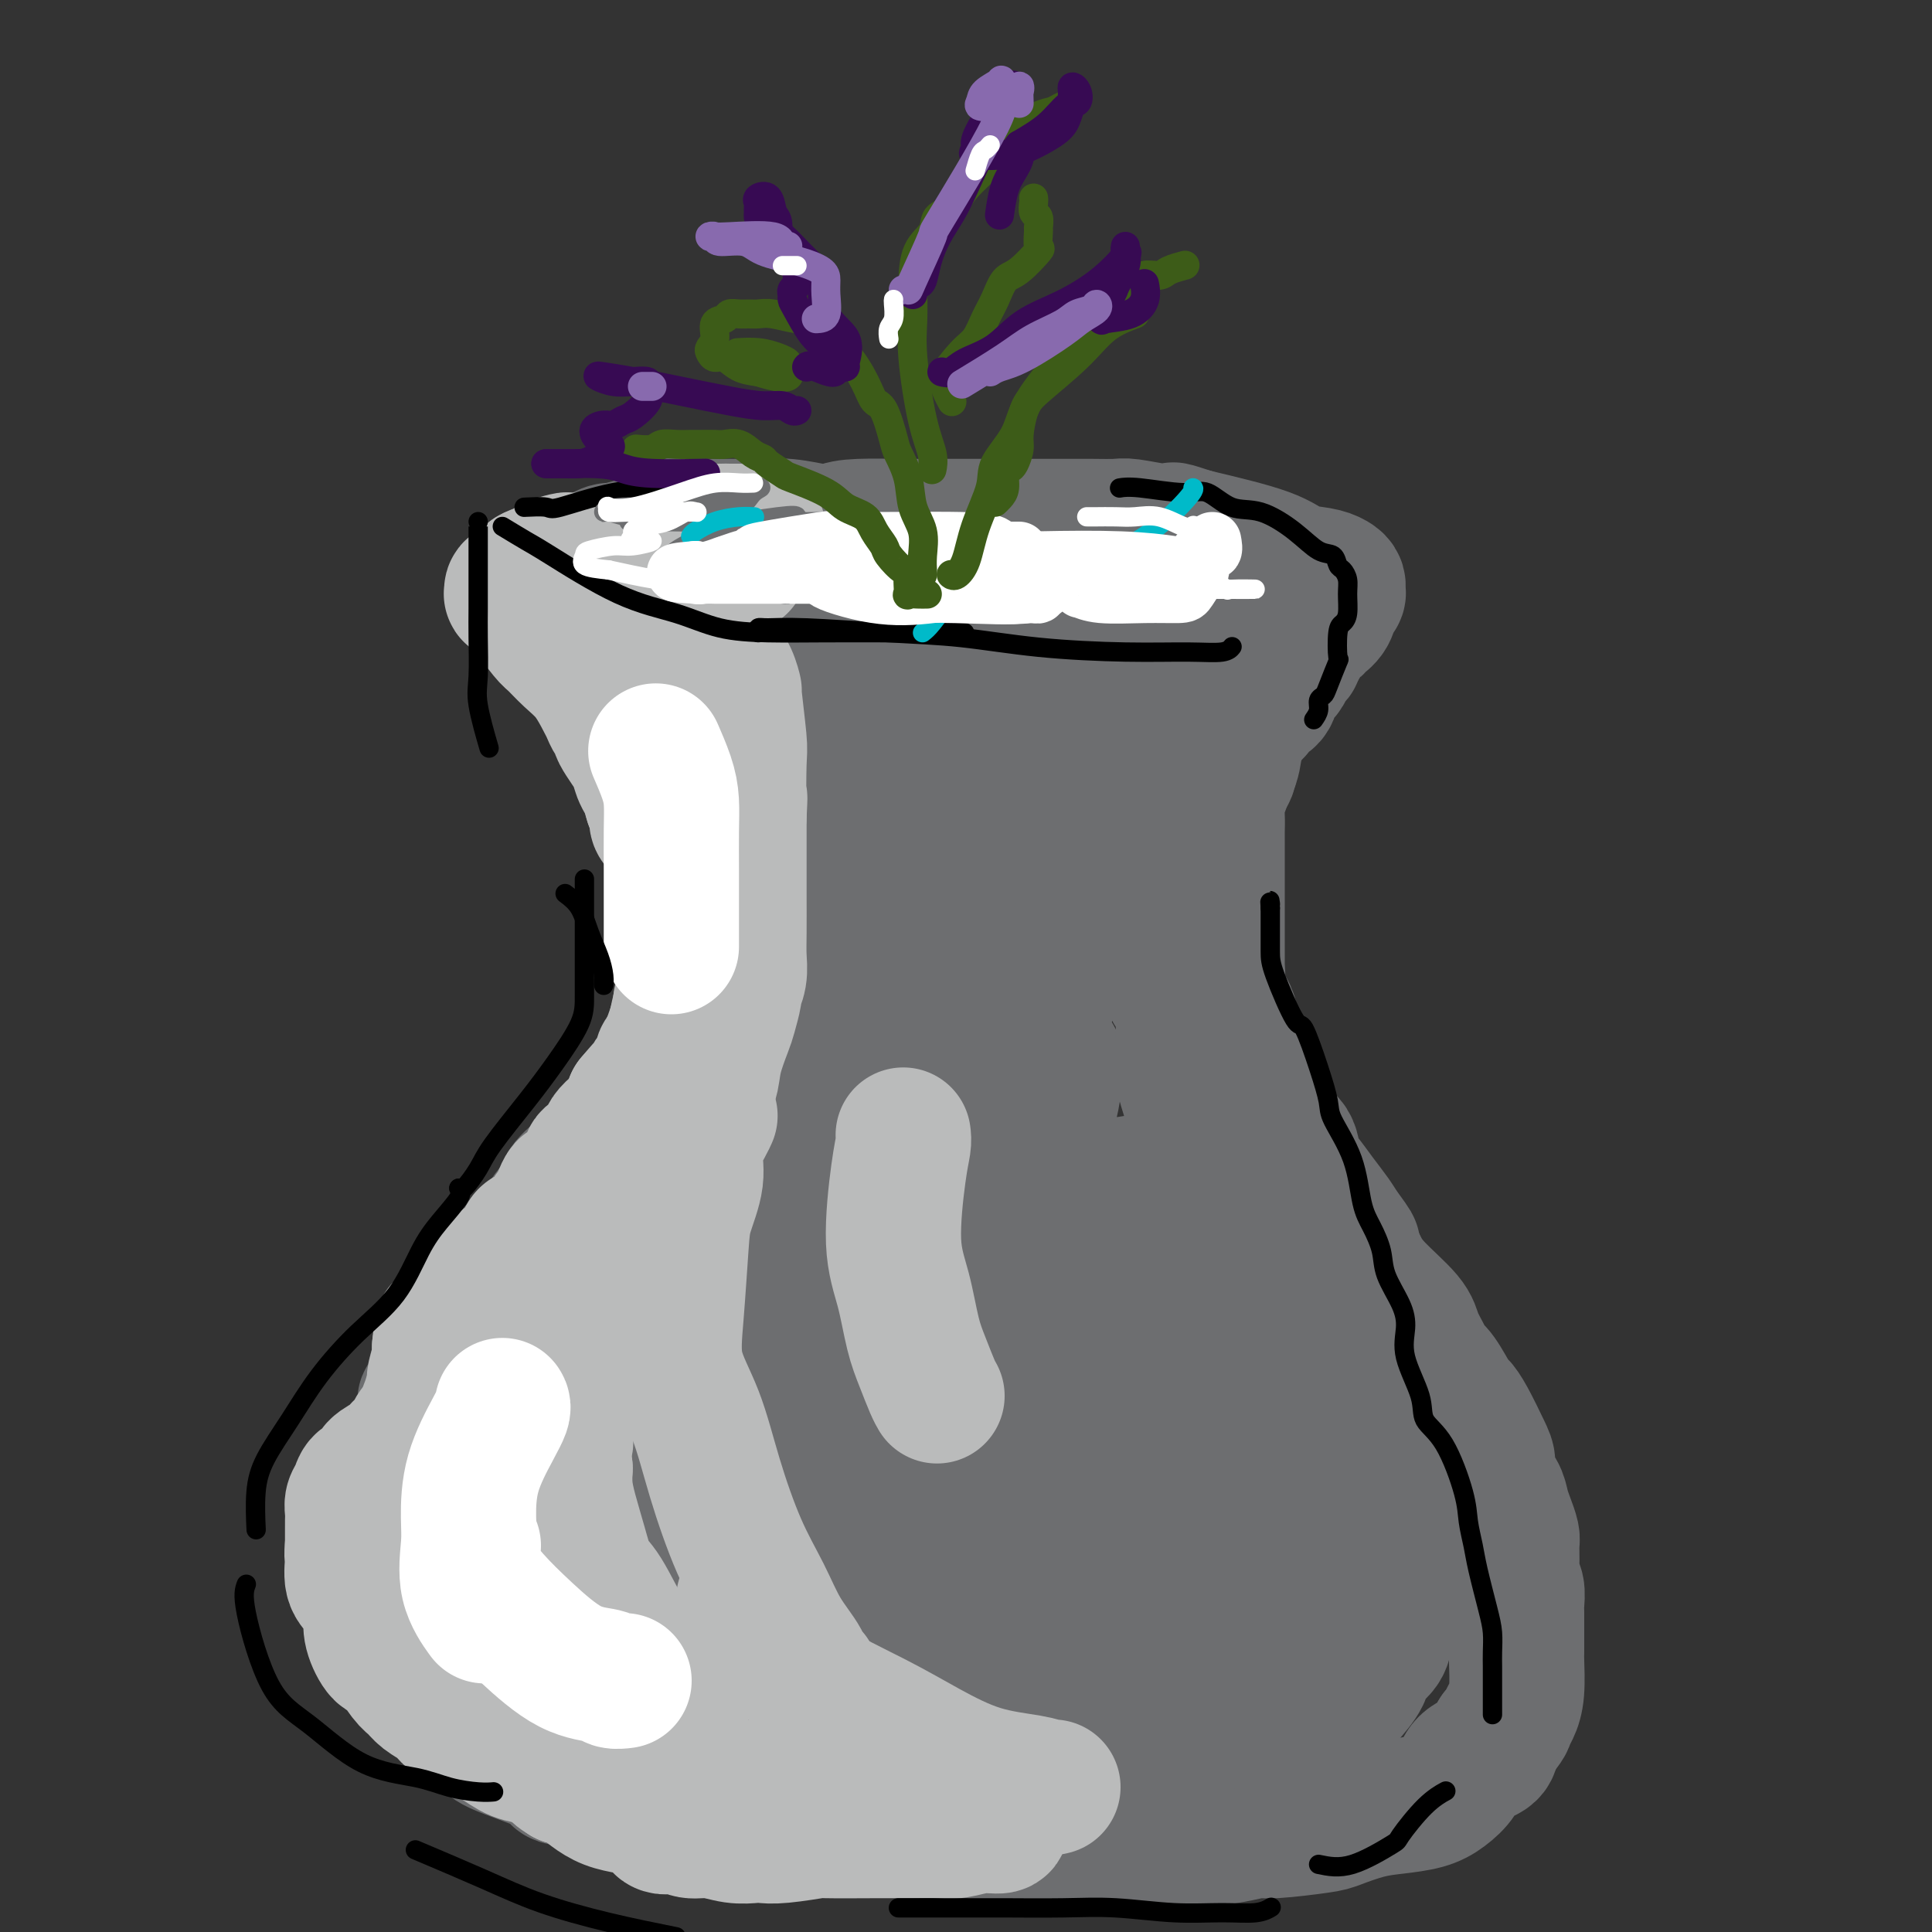 <svg viewBox='0 0 400 400' version='1.1' xmlns='http://www.w3.org/2000/svg' xmlns:xlink='http://www.w3.org/1999/xlink'><rect x="0" y="0" width="400" height="400" fill="#333333" stroke="none"/><g fill='none' stroke='#6D6E70' stroke-width='28' stroke-linecap='round' stroke-linejoin='round'><path d='M175,110c0.098,0.001 0.195,0.001 0,0c-0.195,-0.001 -0.683,-0.004 -1,0c-0.317,0.004 -0.464,0.015 -1,0c-0.536,-0.015 -1.461,-0.057 -2,0c-0.539,0.057 -0.693,0.211 -2,0c-1.307,-0.211 -3.766,-0.789 -6,-1c-2.234,-0.211 -4.241,-0.057 -5,0c-0.759,0.057 -0.270,0.016 -1,0c-0.730,-0.016 -2.680,-0.006 -4,0c-1.320,0.006 -2.010,0.008 -3,0c-0.990,-0.008 -2.281,-0.027 -4,0c-1.719,0.027 -3.865,0.101 -5,0c-1.135,-0.101 -1.257,-0.377 -2,0c-0.743,0.377 -2.106,1.407 -3,2c-0.894,0.593 -1.318,0.750 -2,1c-0.682,0.250 -1.622,0.593 -3,1c-1.378,0.407 -3.195,0.879 -4,1c-0.805,0.121 -0.596,-0.110 -1,0c-0.404,0.110 -1.419,0.561 -2,1c-0.581,0.439 -0.729,0.866 -1,1c-0.271,0.134 -0.667,-0.025 -1,0c-0.333,0.025 -0.605,0.233 0,1c0.605,0.767 2.086,2.091 3,3c0.914,0.909 1.261,1.403 2,2c0.739,0.597 1.869,1.299 3,2'/><path d='M130,124c1.556,1.641 1.445,2.245 2,3c0.555,0.755 1.776,1.661 3,3c1.224,1.339 2.452,3.113 3,4c0.548,0.887 0.416,0.889 1,2c0.584,1.111 1.883,3.332 3,5c1.117,1.668 2.053,2.782 3,4c0.947,1.218 1.906,2.541 3,4c1.094,1.459 2.322,3.055 3,4c0.678,0.945 0.804,1.239 2,3c1.196,1.761 3.461,4.991 4,6c0.539,1.009 -0.647,-0.201 0,2c0.647,2.201 3.129,7.814 5,11c1.871,3.186 3.131,3.945 4,5c0.869,1.055 1.346,2.406 2,4c0.654,1.594 1.485,3.430 2,5c0.515,1.570 0.712,2.873 1,4c0.288,1.127 0.666,2.078 1,4c0.334,1.922 0.625,4.814 1,8c0.375,3.186 0.833,6.666 1,9c0.167,2.334 0.043,3.520 0,5c-0.043,1.480 -0.004,3.253 0,5c0.004,1.747 -0.027,3.469 0,5c0.027,1.531 0.110,2.870 0,5c-0.110,2.130 -0.415,5.049 -1,7c-0.585,1.951 -1.452,2.934 -2,4c-0.548,1.066 -0.777,2.217 -1,4c-0.223,1.783 -0.441,4.200 -1,6c-0.559,1.800 -1.458,2.985 -2,4c-0.542,1.015 -0.726,1.862 -1,3c-0.274,1.138 -0.637,2.569 -1,4'/><path d='M165,266c-2.036,5.994 -2.624,4.981 -3,5c-0.376,0.019 -0.538,1.072 -1,2c-0.462,0.928 -1.224,1.731 -2,3c-0.776,1.269 -1.568,3.005 -2,4c-0.432,0.995 -0.505,1.249 -1,2c-0.495,0.751 -1.413,1.998 -2,3c-0.587,1.002 -0.842,1.757 -1,3c-0.158,1.243 -0.217,2.973 -1,4c-0.783,1.027 -2.290,1.352 -3,3c-0.710,1.648 -0.624,4.618 -1,6c-0.376,1.382 -1.215,1.175 -2,2c-0.785,0.825 -1.517,2.682 -2,4c-0.483,1.318 -0.718,2.098 -1,3c-0.282,0.902 -0.611,1.927 -1,3c-0.389,1.073 -0.837,2.193 -1,3c-0.163,0.807 -0.041,1.299 0,2c0.041,0.701 -0.000,1.609 0,2c0.000,0.391 0.041,0.265 0,1c-0.041,0.735 -0.165,2.330 0,3c0.165,0.670 0.618,0.416 1,1c0.382,0.584 0.691,2.007 1,3c0.309,0.993 0.617,1.556 1,2c0.383,0.444 0.841,0.768 1,1c0.159,0.232 0.018,0.373 0,1c-0.018,0.627 0.085,1.740 0,2c-0.085,0.260 -0.360,-0.334 0,0c0.360,0.334 1.354,1.595 2,2c0.646,0.405 0.943,-0.045 1,0c0.057,0.045 -0.127,0.584 0,1c0.127,0.416 0.563,0.708 1,1'/><path d='M149,338c1.419,2.308 0.965,1.079 1,1c0.035,-0.079 0.559,0.992 1,2c0.441,1.008 0.800,1.954 1,3c0.200,1.046 0.241,2.193 1,3c0.759,0.807 2.235,1.276 3,2c0.765,0.724 0.820,1.704 1,2c0.180,0.296 0.486,-0.090 1,0c0.514,0.090 1.236,0.658 2,1c0.764,0.342 1.571,0.458 2,1c0.429,0.542 0.482,1.508 1,2c0.518,0.492 1.502,0.509 3,1c1.498,0.491 3.510,1.456 5,2c1.490,0.544 2.458,0.667 3,1c0.542,0.333 0.657,0.877 1,1c0.343,0.123 0.913,-0.174 2,0c1.087,0.174 2.691,0.820 3,1c0.309,0.180 -0.677,-0.106 0,0c0.677,0.106 3.017,0.603 4,1c0.983,0.397 0.608,0.696 2,1c1.392,0.304 4.549,0.615 6,1c1.451,0.385 1.195,0.843 2,1c0.805,0.157 2.671,0.014 4,0c1.329,-0.014 2.120,0.101 3,0c0.880,-0.101 1.849,-0.419 4,0c2.151,0.419 5.485,1.576 7,2c1.515,0.424 1.213,0.116 2,0c0.787,-0.116 2.665,-0.042 4,0c1.335,0.042 2.129,0.050 3,0c0.871,-0.050 1.820,-0.157 3,0c1.180,0.157 2.590,0.579 4,1'/><path d='M228,368c9.740,1.547 5.591,0.415 5,0c-0.591,-0.415 2.375,-0.114 4,0c1.625,0.114 1.909,0.043 3,0c1.091,-0.043 2.990,-0.056 5,0c2.010,0.056 4.131,0.180 6,0c1.869,-0.180 3.486,-0.665 5,-1c1.514,-0.335 2.926,-0.519 4,-1c1.074,-0.481 1.811,-1.260 3,-2c1.189,-0.740 2.831,-1.442 4,-2c1.169,-0.558 1.865,-0.971 3,-2c1.135,-1.029 2.708,-2.673 4,-4c1.292,-1.327 2.304,-2.336 3,-3c0.696,-0.664 1.075,-0.984 2,-2c0.925,-1.016 2.395,-2.730 3,-4c0.605,-1.270 0.346,-2.096 1,-3c0.654,-0.904 2.221,-1.884 3,-3c0.779,-1.116 0.769,-2.366 1,-4c0.231,-1.634 0.703,-3.653 1,-5c0.297,-1.347 0.419,-2.023 1,-3c0.581,-0.977 1.620,-2.256 2,-4c0.380,-1.744 0.102,-3.955 0,-5c-0.102,-1.045 -0.027,-0.925 0,-2c0.027,-1.075 0.007,-3.344 0,-5c-0.007,-1.656 0.000,-2.698 0,-4c-0.000,-1.302 -0.007,-2.865 0,-4c0.007,-1.135 0.028,-1.842 0,-3c-0.028,-1.158 -0.104,-2.766 0,-4c0.104,-1.234 0.389,-2.094 0,-3c-0.389,-0.906 -1.451,-1.859 -2,-3c-0.549,-1.141 -0.585,-2.469 -1,-4c-0.415,-1.531 -1.207,-3.266 -2,-5'/><path d='M286,283c-1.376,-3.038 -2.317,-4.631 -3,-6c-0.683,-1.369 -1.107,-2.512 -2,-4c-0.893,-1.488 -2.255,-3.322 -3,-5c-0.745,-1.678 -0.873,-3.202 -1,-4c-0.127,-0.798 -0.254,-0.872 -1,-2c-0.746,-1.128 -2.111,-3.311 -3,-5c-0.889,-1.689 -1.303,-2.883 -2,-4c-0.697,-1.117 -1.677,-2.158 -3,-4c-1.323,-1.842 -2.988,-4.485 -4,-6c-1.012,-1.515 -1.370,-1.903 -2,-3c-0.630,-1.097 -1.531,-2.905 -2,-4c-0.469,-1.095 -0.507,-1.478 -1,-3c-0.493,-1.522 -1.441,-4.183 -2,-6c-0.559,-1.817 -0.728,-2.789 -1,-4c-0.272,-1.211 -0.647,-2.661 -1,-4c-0.353,-1.339 -0.683,-2.567 -1,-4c-0.317,-1.433 -0.621,-3.072 -1,-4c-0.379,-0.928 -0.834,-1.146 -1,-2c-0.166,-0.854 -0.045,-2.344 0,-4c0.045,-1.656 0.012,-3.476 0,-5c-0.012,-1.524 -0.003,-2.750 0,-4c0.003,-1.250 0.001,-2.522 0,-4c-0.001,-1.478 0.000,-3.160 0,-5c-0.000,-1.840 -0.001,-3.837 0,-6c0.001,-2.163 0.004,-4.491 0,-6c-0.004,-1.509 -0.015,-2.197 0,-3c0.015,-0.803 0.056,-1.720 0,-3c-0.056,-1.280 -0.207,-2.921 0,-4c0.207,-1.079 0.774,-1.594 1,-2c0.226,-0.406 0.113,-0.703 0,-1'/><path d='M253,162c0.330,-6.975 0.656,-2.913 1,-2c0.344,0.913 0.707,-1.322 1,-3c0.293,-1.678 0.515,-2.799 1,-4c0.485,-1.201 1.233,-2.480 2,-4c0.767,-1.520 1.552,-3.279 2,-4c0.448,-0.721 0.558,-0.403 1,-1c0.442,-0.597 1.217,-2.109 2,-3c0.783,-0.891 1.573,-1.160 2,-2c0.427,-0.840 0.491,-2.253 1,-3c0.509,-0.747 1.464,-0.830 2,-1c0.536,-0.170 0.653,-0.426 1,-1c0.347,-0.574 0.923,-1.465 1,-2c0.077,-0.535 -0.344,-0.714 0,-1c0.344,-0.286 1.455,-0.678 2,-1c0.545,-0.322 0.524,-0.573 1,-1c0.476,-0.427 1.449,-1.032 2,-2c0.551,-0.968 0.682,-2.301 1,-3c0.318,-0.699 0.824,-0.765 1,-1c0.176,-0.235 0.021,-0.639 0,-1c-0.021,-0.361 0.092,-0.679 0,-1c-0.092,-0.321 -0.389,-0.644 -1,-1c-0.611,-0.356 -1.535,-0.745 -3,-1c-1.465,-0.255 -3.471,-0.376 -5,-1c-1.529,-0.624 -2.580,-1.750 -6,-3c-3.420,-1.250 -9.210,-2.625 -15,-4'/><path d='M247,111c-5.454,-1.790 -4.090,-1.264 -4,-1c0.090,0.264 -1.096,0.267 -3,0c-1.904,-0.267 -4.526,-0.804 -6,-1c-1.474,-0.196 -1.799,-0.053 -3,0c-1.201,0.053 -3.278,0.014 -5,0c-1.722,-0.014 -3.089,-0.004 -5,0c-1.911,0.004 -4.367,0.001 -6,0c-1.633,-0.001 -2.442,-0.000 -4,0c-1.558,0.000 -3.865,0.000 -5,0c-1.135,-0.000 -1.096,-0.001 -2,0c-0.904,0.001 -2.749,0.002 -4,0c-1.251,-0.002 -1.907,-0.007 -4,0c-2.093,0.007 -5.621,0.026 -9,0c-3.379,-0.026 -6.607,-0.095 -9,0c-2.393,0.095 -3.950,0.355 -5,1c-1.050,0.645 -1.593,1.674 -2,2c-0.407,0.326 -0.679,-0.050 -1,0c-0.321,0.050 -0.691,0.527 -1,1c-0.309,0.473 -0.557,0.942 -1,1c-0.443,0.058 -1.080,-0.293 -2,0c-0.920,0.293 -2.121,1.232 -4,2c-1.879,0.768 -4.434,1.364 -6,2c-1.566,0.636 -2.143,1.311 -3,2c-0.857,0.689 -1.995,1.392 -3,2c-1.005,0.608 -1.877,1.121 -3,2c-1.123,0.879 -2.497,2.122 -3,3c-0.503,0.878 -0.135,1.390 0,2c0.135,0.610 0.036,1.318 0,2c-0.036,0.682 -0.010,1.338 0,2c0.010,0.662 0.005,1.331 0,2'/><path d='M144,135c-0.074,1.985 1.241,1.446 4,2c2.759,0.554 6.964,2.199 10,3c3.036,0.801 4.904,0.757 7,1c2.096,0.243 4.420,0.774 9,1c4.580,0.226 11.417,0.148 17,0c5.583,-0.148 9.913,-0.367 14,-1c4.087,-0.633 7.933,-1.682 11,-3c3.067,-1.318 5.357,-2.907 8,-4c2.643,-1.093 5.641,-1.690 8,-3c2.359,-1.310 4.081,-3.332 5,-4c0.919,-0.668 1.036,0.018 1,0c-0.036,-0.018 -0.226,-0.740 0,-1c0.226,-0.260 0.867,-0.057 -2,0c-2.867,0.057 -9.241,-0.031 -14,0c-4.759,0.031 -7.901,0.182 -13,0c-5.099,-0.182 -12.155,-0.695 -16,-1c-3.845,-0.305 -4.481,-0.400 -6,0c-1.519,0.400 -3.923,1.296 -6,2c-2.077,0.704 -3.827,1.214 -5,2c-1.173,0.786 -1.767,1.846 -3,3c-1.233,1.154 -3.103,2.403 -4,3c-0.897,0.597 -0.819,0.542 -1,1c-0.181,0.458 -0.620,1.429 0,2c0.620,0.571 2.300,0.741 4,1c1.700,0.259 3.419,0.608 9,1c5.581,0.392 15.023,0.826 21,1c5.977,0.174 8.488,0.087 11,0'/><path d='M213,141c8.597,0.132 7.588,-1.039 8,-2c0.412,-0.961 2.244,-1.713 4,-3c1.756,-1.287 3.437,-3.111 4,-4c0.563,-0.889 0.007,-0.844 0,-1c-0.007,-0.156 0.535,-0.514 0,0c-0.535,0.514 -2.146,1.900 -5,3c-2.854,1.100 -6.950,1.915 -11,3c-4.050,1.085 -8.052,2.441 -11,4c-2.948,1.559 -4.841,3.320 -6,5c-1.159,1.680 -1.584,3.278 -1,4c0.584,0.722 2.179,0.566 5,1c2.821,0.434 6.870,1.456 11,2c4.130,0.544 8.343,0.610 12,0c3.657,-0.610 6.758,-1.897 10,-3c3.242,-1.103 6.625,-2.022 9,-4c2.375,-1.978 3.744,-5.013 5,-7c1.256,-1.987 2.400,-2.925 3,-4c0.600,-1.075 0.655,-2.288 1,-3c0.345,-0.712 0.982,-0.923 1,-1c0.018,-0.077 -0.581,-0.021 -1,0c-0.419,0.021 -0.659,0.006 -2,0c-1.341,-0.006 -3.784,-0.001 -6,0c-2.216,0.001 -4.205,0.000 -7,0c-2.795,-0.000 -6.398,-0.000 -10,0'/><path d='M226,131c-6.725,0.098 -11.038,0.844 -15,3c-3.962,2.156 -7.574,5.722 -11,8c-3.426,2.278 -6.668,3.269 -10,5c-3.332,1.731 -6.755,4.201 -10,6c-3.245,1.799 -6.314,2.926 -9,4c-2.686,1.074 -4.991,2.096 -6,3c-1.009,0.904 -0.722,1.692 -1,2c-0.278,0.308 -1.122,0.136 0,1c1.122,0.864 4.209,2.762 7,4c2.791,1.238 5.288,1.814 9,2c3.712,0.186 8.641,-0.020 13,0c4.359,0.020 8.149,0.265 12,0c3.851,-0.265 7.765,-1.041 10,-2c2.235,-0.959 2.793,-2.101 4,-3c1.207,-0.899 3.064,-1.554 4,-3c0.936,-1.446 0.952,-3.681 1,-5c0.048,-1.319 0.129,-1.722 0,-2c-0.129,-0.278 -0.468,-0.432 -2,1c-1.532,1.432 -4.259,4.450 -7,7c-2.741,2.550 -5.497,4.631 -10,10c-4.503,5.369 -10.752,14.025 -14,19c-3.248,4.975 -3.493,6.270 -3,8c0.493,1.730 1.725,3.897 3,5c1.275,1.103 2.593,1.142 5,1c2.407,-0.142 5.903,-0.465 9,-2c3.097,-1.535 5.797,-4.281 8,-7c2.203,-2.719 3.910,-5.409 5,-11c1.090,-5.591 1.563,-14.082 2,-18c0.437,-3.918 0.839,-3.262 0,-4c-0.839,-0.738 -2.920,-2.869 -5,-5'/><path d='M215,158c-1.648,-1.244 -3.267,0.146 -6,2c-2.733,1.854 -6.581,4.170 -10,7c-3.419,2.830 -6.410,6.172 -9,10c-2.590,3.828 -4.780,8.141 -5,15c-0.220,6.859 1.529,16.264 3,22c1.471,5.736 2.662,7.802 5,9c2.338,1.198 5.822,1.528 9,1c3.178,-0.528 6.049,-1.915 9,-6c2.951,-4.085 5.982,-10.868 8,-16c2.018,-5.132 3.024,-8.613 5,-16c1.976,-7.387 4.922,-18.679 6,-24c1.078,-5.321 0.286,-4.670 0,-5c-0.286,-0.330 -0.068,-1.642 0,-2c0.068,-0.358 -0.016,0.238 -1,2c-0.984,1.762 -2.870,4.689 -7,9c-4.130,4.311 -10.505,10.006 -15,15c-4.495,4.994 -7.112,9.288 -9,14c-1.888,4.712 -3.049,9.843 -3,12c0.049,2.157 1.308,1.342 2,1c0.692,-0.342 0.816,-0.210 3,-2c2.184,-1.790 6.429,-5.500 10,-9c3.571,-3.500 6.467,-6.789 10,-13c3.533,-6.211 7.702,-15.344 10,-21c2.298,-5.656 2.725,-7.835 3,-9c0.275,-1.165 0.397,-1.317 0,-1c-0.397,0.317 -1.314,1.101 -4,4c-2.686,2.899 -7.139,7.912 -12,14c-4.861,6.088 -10.128,13.250 -16,23c-5.872,9.750 -12.350,22.086 -16,32c-3.650,9.914 -4.471,17.404 -4,24c0.471,6.596 2.236,12.298 4,18'/><path d='M185,268c2.284,3.727 5.993,4.044 9,3c3.007,-1.044 5.312,-3.450 8,-7c2.688,-3.550 5.759,-8.243 8,-13c2.241,-4.757 3.651,-9.577 5,-14c1.349,-4.423 2.637,-8.448 3,-11c0.363,-2.552 -0.198,-3.632 0,-5c0.198,-1.368 1.156,-3.023 -1,-1c-2.156,2.023 -7.427,7.725 -12,13c-4.573,5.275 -8.450,10.122 -12,15c-3.550,4.878 -6.774,9.787 -9,15c-2.226,5.213 -3.453,10.729 -4,14c-0.547,3.271 -0.414,4.297 1,5c1.414,0.703 4.110,1.082 7,1c2.890,-0.082 5.973,-0.624 12,-3c6.027,-2.376 14.997,-6.587 23,-12c8.003,-5.413 15.038,-12.028 18,-16c2.962,-3.972 1.851,-5.299 1,-6c-0.851,-0.701 -1.440,-0.774 -3,-1c-1.560,-0.226 -4.090,-0.603 -9,1c-4.910,1.603 -12.201,5.188 -19,9c-6.799,3.812 -13.108,7.853 -20,19c-6.892,11.147 -14.369,29.401 -17,38c-2.631,8.599 -0.417,7.542 2,8c2.417,0.458 5.036,2.431 7,3c1.964,0.569 3.274,-0.267 6,-2c2.726,-1.733 6.869,-4.362 10,-7c3.131,-2.638 5.252,-5.284 8,-9c2.748,-3.716 6.125,-8.500 8,-12c1.875,-3.500 2.250,-5.714 1,-6c-1.250,-0.286 -4.125,1.357 -7,3'/><path d='M209,290c-3.942,1.356 -10.296,3.247 -16,6c-5.704,2.753 -10.757,6.368 -15,10c-4.243,3.632 -7.676,7.282 -10,10c-2.324,2.718 -3.537,4.506 -2,6c1.537,1.494 5.826,2.696 10,3c4.174,0.304 8.235,-0.289 12,-2c3.765,-1.711 7.236,-4.538 10,-7c2.764,-2.462 4.821,-4.558 6,-7c1.179,-2.442 1.480,-5.231 2,-8c0.520,-2.769 1.259,-5.518 -1,-7c-2.259,-1.482 -7.515,-1.697 -12,-2c-4.485,-0.303 -8.199,-0.693 -13,2c-4.801,2.693 -10.689,8.470 -14,13c-3.311,4.530 -4.043,7.814 -4,11c0.043,3.186 0.863,6.273 3,9c2.137,2.727 5.593,5.094 9,7c3.407,1.906 6.766,3.353 12,4c5.234,0.647 12.343,0.495 17,-1c4.657,-1.495 6.863,-4.334 9,-7c2.137,-2.666 4.203,-5.160 5,-7c0.797,-1.840 0.323,-3.028 0,-4c-0.323,-0.972 -0.494,-1.728 -2,-2c-1.506,-0.272 -4.346,-0.059 -8,1c-3.654,1.059 -8.121,2.963 -14,7c-5.879,4.037 -13.170,10.208 -16,14c-2.830,3.792 -1.198,5.207 0,7c1.198,1.793 1.962,3.964 7,5c5.038,1.036 14.350,0.938 22,0c7.650,-0.938 13.636,-2.714 20,-5c6.364,-2.286 13.104,-5.082 18,-8c4.896,-2.918 7.948,-5.959 11,-9'/><path d='M255,329c2.504,-3.640 3.262,-8.239 3,-11c-0.262,-2.761 -1.546,-3.683 -3,-5c-1.454,-1.317 -3.080,-3.028 -9,-1c-5.920,2.028 -16.136,7.794 -21,9c-4.864,1.206 -4.377,-2.150 -5,5c-0.623,7.150 -2.356,24.805 0,32c2.356,7.195 8.800,3.930 13,1c4.200,-2.930 6.155,-5.526 9,-8c2.845,-2.474 6.578,-4.825 9,-9c2.422,-4.175 3.531,-10.173 4,-15c0.469,-4.827 0.299,-8.483 0,-11c-0.299,-2.517 -0.726,-3.897 -2,-5c-1.274,-1.103 -3.395,-1.931 -5,-2c-1.605,-0.069 -2.693,0.621 -4,3c-1.307,2.379 -2.834,6.445 -4,10c-1.166,3.555 -1.971,6.597 -2,10c-0.029,3.403 0.716,7.166 1,9c0.284,1.834 0.105,1.738 3,2c2.895,0.262 8.864,0.882 13,0c4.136,-0.882 6.439,-3.265 9,-6c2.561,-2.735 5.380,-5.824 7,-9c1.620,-3.176 2.040,-6.441 2,-10c-0.040,-3.559 -0.539,-7.411 -2,-11c-1.461,-3.589 -3.883,-6.913 -7,-9c-3.117,-2.087 -6.929,-2.935 -9,-3c-2.071,-0.065 -2.400,0.653 -3,2c-0.600,1.347 -1.469,3.324 -2,5c-0.531,1.676 -0.723,3.050 0,5c0.723,1.950 2.362,4.475 4,7'/><path d='M254,314c1.717,2.620 4.010,3.171 6,4c1.990,0.829 3.678,1.935 7,1c3.322,-0.935 8.278,-3.910 10,-5c1.722,-1.090 0.212,-0.295 0,-3c-0.212,-2.705 0.876,-8.910 1,-13c0.124,-4.090 -0.717,-6.065 -2,-8c-1.283,-1.935 -3.008,-3.829 -5,-5c-1.992,-1.171 -4.250,-1.618 -6,-2c-1.750,-0.382 -2.991,-0.698 -5,-1c-2.009,-0.302 -4.786,-0.589 -9,0c-4.214,0.589 -9.865,2.056 -12,3c-2.135,0.944 -0.753,1.367 0,2c0.753,0.633 0.876,1.478 2,2c1.124,0.522 3.250,0.722 5,1c1.750,0.278 3.124,0.636 5,0c1.876,-0.636 4.255,-2.265 6,-4c1.745,-1.735 2.857,-3.576 3,-6c0.143,-2.424 -0.684,-5.431 -2,-7c-1.316,-1.569 -3.122,-1.699 -6,-2c-2.878,-0.301 -6.827,-0.774 -10,0c-3.173,0.774 -5.568,2.795 -8,5c-2.432,2.205 -4.899,4.593 -6,10c-1.101,5.407 -0.834,13.834 -1,18c-0.166,4.166 -0.764,4.070 3,5c3.764,0.930 11.890,2.884 17,3c5.110,0.116 7.206,-1.607 9,-5c1.794,-3.393 3.287,-8.456 4,-13c0.713,-4.544 0.645,-8.568 0,-13c-0.645,-4.432 -1.866,-9.270 -3,-13c-1.134,-3.730 -2.181,-6.351 -3,-7c-0.819,-0.649 -1.409,0.676 -2,2'/><path d='M252,263c-0.533,0.489 -0.865,0.712 -1,0c-0.135,-0.712 -0.072,-2.361 0,-3c0.072,-0.639 0.153,-0.270 0,-3c-0.153,-2.730 -0.538,-8.561 -1,-13c-0.462,-4.439 -0.999,-7.488 -2,-11c-1.001,-3.512 -2.464,-7.488 -3,-10c-0.536,-2.512 -0.143,-3.559 0,-4c0.143,-0.441 0.038,-0.276 0,-1c-0.038,-0.724 -0.008,-2.337 0,-3c0.008,-0.663 -0.005,-0.376 0,-1c0.005,-0.624 0.029,-2.160 0,-3c-0.029,-0.840 -0.109,-0.982 0,-2c0.109,-1.018 0.409,-2.910 0,-4c-0.409,-1.090 -1.526,-1.379 -2,-1c-0.474,0.379 -0.307,1.426 0,1c0.307,-0.426 0.752,-2.324 0,-4c-0.752,-1.676 -2.700,-3.128 -4,-5c-1.300,-1.872 -1.951,-4.162 -4,-7c-2.049,-2.838 -5.495,-6.225 -8,-9c-2.505,-2.775 -4.069,-4.940 -7,-7c-2.931,-2.060 -7.229,-4.016 -10,-5c-2.771,-0.984 -4.015,-0.996 -5,-1c-0.985,-0.004 -1.710,-0.001 -2,0c-0.290,0.001 -0.145,0.001 0,0'/><path d='M113,118c-0.411,-0.087 -0.821,-0.173 0,1c0.821,1.173 2.875,3.606 4,5c1.125,1.394 1.322,1.750 2,3c0.678,1.250 1.836,3.395 3,5c1.164,1.605 2.334,2.670 3,4c0.666,1.330 0.829,2.924 2,5c1.171,2.076 3.350,4.634 4,6c0.650,1.366 -0.230,1.538 0,2c0.230,0.462 1.569,1.213 2,2c0.431,0.787 -0.045,1.612 0,2c0.045,0.388 0.611,0.341 1,1c0.389,0.659 0.602,2.025 1,3c0.398,0.975 0.982,1.559 2,3c1.018,1.441 2.472,3.740 3,5c0.528,1.260 0.132,1.481 0,2c-0.132,0.519 0.002,1.334 0,2c-0.002,0.666 -0.140,1.181 0,2c0.140,0.819 0.560,1.941 1,3c0.440,1.059 0.902,2.054 1,3c0.098,0.946 -0.166,1.842 0,3c0.166,1.158 0.762,2.577 1,4c0.238,1.423 0.117,2.849 0,4c-0.117,1.151 -0.230,2.027 0,3c0.230,0.973 0.805,2.042 1,3c0.195,0.958 0.011,1.803 0,3c-0.011,1.197 0.151,2.745 0,5c-0.151,2.255 -0.615,5.216 -1,7c-0.385,1.784 -0.693,2.392 -1,3'/><path d='M142,212c-0.726,3.832 -1.540,4.414 -2,5c-0.460,0.586 -0.567,1.178 -1,2c-0.433,0.822 -1.192,1.873 -2,3c-0.808,1.127 -1.665,2.330 -2,3c-0.335,0.670 -0.147,0.808 -1,2c-0.853,1.192 -2.747,3.438 -4,5c-1.253,1.562 -1.865,2.439 -3,4c-1.135,1.561 -2.794,3.807 -4,5c-1.206,1.193 -1.959,1.333 -3,2c-1.041,0.667 -2.368,1.862 -3,3c-0.632,1.138 -0.568,2.219 -1,3c-0.432,0.781 -1.360,1.262 -2,2c-0.640,0.738 -0.992,1.733 -2,3c-1.008,1.267 -2.673,2.806 -4,4c-1.327,1.194 -2.318,2.045 -3,3c-0.682,0.955 -1.056,2.016 -2,3c-0.944,0.984 -2.460,1.892 -3,3c-0.540,1.108 -0.106,2.416 -1,4c-0.894,1.584 -3.118,3.444 -4,5c-0.882,1.556 -0.422,2.808 -1,4c-0.578,1.192 -2.193,2.325 -3,3c-0.807,0.675 -0.807,0.894 -1,2c-0.193,1.106 -0.578,3.099 -1,4c-0.422,0.901 -0.882,0.709 -1,1c-0.118,0.291 0.105,1.066 0,2c-0.105,0.934 -0.539,2.026 -1,3c-0.461,0.974 -0.948,1.828 -1,3c-0.052,1.172 0.332,2.662 0,4c-0.332,1.338 -1.381,2.525 -2,4c-0.619,1.475 -0.810,3.237 -1,5'/><path d='M83,311c-1.464,5.036 -1.124,3.625 -1,4c0.124,0.375 0.033,2.537 0,4c-0.033,1.463 -0.009,2.228 0,3c0.009,0.772 0.002,1.553 0,2c-0.002,0.447 0.001,0.562 0,1c-0.001,0.438 -0.008,1.200 0,2c0.008,0.800 0.030,1.638 0,2c-0.030,0.362 -0.110,0.246 0,1c0.110,0.754 0.412,2.376 1,4c0.588,1.624 1.461,3.248 2,4c0.539,0.752 0.743,0.631 1,1c0.257,0.369 0.566,1.227 1,2c0.434,0.773 0.991,1.460 1,2c0.009,0.540 -0.530,0.932 0,2c0.530,1.068 2.131,2.811 3,4c0.869,1.189 1.007,1.824 2,3c0.993,1.176 2.842,2.894 4,4c1.158,1.106 1.626,1.602 2,2c0.374,0.398 0.655,0.698 1,1c0.345,0.302 0.756,0.605 1,1c0.244,0.395 0.323,0.880 3,2c2.677,1.120 7.952,2.874 10,4c2.048,1.126 0.869,1.625 2,2c1.131,0.375 4.571,0.628 6,1c1.429,0.372 0.845,0.863 1,1c0.155,0.137 1.049,-0.080 2,0c0.951,0.080 1.959,0.458 3,1c1.041,0.542 2.114,1.248 5,2c2.886,0.752 7.585,1.549 10,2c2.415,0.451 2.547,0.558 4,1c1.453,0.442 4.226,1.221 7,2'/><path d='M154,378c7.011,1.547 5.537,0.415 6,0c0.463,-0.415 2.862,-0.111 5,0c2.138,0.111 4.016,0.030 6,0c1.984,-0.030 4.074,-0.009 5,0c0.926,0.009 0.687,0.006 2,0c1.313,-0.006 4.178,-0.017 6,0c1.822,0.017 2.603,0.060 4,0c1.397,-0.060 3.411,-0.222 5,0c1.589,0.222 2.751,0.830 4,1c1.249,0.170 2.583,-0.098 4,0c1.417,0.098 2.916,0.562 5,1c2.084,0.438 4.752,0.849 7,1c2.248,0.151 4.075,0.041 7,0c2.925,-0.041 6.949,-0.014 10,0c3.051,0.014 5.128,0.014 7,0c1.872,-0.014 3.538,-0.041 5,0c1.462,0.041 2.720,0.151 5,0c2.280,-0.151 5.580,-0.564 8,-1c2.420,-0.436 3.959,-0.894 5,-1c1.041,-0.106 1.585,0.140 4,0c2.415,-0.140 6.701,-0.667 9,-1c2.299,-0.333 2.610,-0.473 4,-1c1.390,-0.527 3.857,-1.442 6,-2c2.143,-0.558 3.961,-0.758 6,-1c2.039,-0.242 4.298,-0.526 6,-1c1.702,-0.474 2.848,-1.138 4,-2c1.152,-0.862 2.312,-1.922 3,-3c0.688,-1.078 0.906,-2.176 2,-3c1.094,-0.824 3.064,-1.376 4,-2c0.936,-0.624 0.839,-1.321 1,-2c0.161,-0.679 0.581,-1.339 1,-2'/><path d='M310,359c2.110,-2.455 1.886,-2.593 2,-3c0.114,-0.407 0.566,-1.082 1,-2c0.434,-0.918 0.848,-2.078 1,-4c0.152,-1.922 0.041,-4.606 0,-6c-0.041,-1.394 -0.011,-1.499 0,-2c0.011,-0.501 0.004,-1.398 0,-2c-0.004,-0.602 -0.005,-0.909 0,-2c0.005,-1.091 0.015,-2.965 0,-4c-0.015,-1.035 -0.057,-1.229 0,-2c0.057,-0.771 0.212,-2.117 0,-3c-0.212,-0.883 -0.792,-1.303 -1,-2c-0.208,-0.697 -0.045,-1.670 0,-3c0.045,-1.330 -0.028,-3.017 0,-4c0.028,-0.983 0.158,-1.263 0,-2c-0.158,-0.737 -0.602,-1.930 -1,-3c-0.398,-1.070 -0.749,-2.016 -1,-3c-0.251,-0.984 -0.402,-2.006 -1,-3c-0.598,-0.994 -1.642,-1.959 -2,-3c-0.358,-1.041 -0.031,-2.159 0,-3c0.031,-0.841 -0.236,-1.405 -1,-3c-0.764,-1.595 -2.026,-4.220 -3,-6c-0.974,-1.780 -1.660,-2.716 -2,-3c-0.340,-0.284 -0.333,0.083 -1,-1c-0.667,-1.083 -2.009,-3.617 -3,-5c-0.991,-1.383 -1.630,-1.615 -2,-2c-0.370,-0.385 -0.470,-0.922 -1,-2c-0.530,-1.078 -1.490,-2.698 -2,-4c-0.510,-1.302 -0.570,-2.287 -2,-4c-1.430,-1.713 -4.231,-4.153 -6,-6c-1.769,-1.847 -2.505,-3.099 -3,-4c-0.495,-0.901 -0.747,-1.450 -1,-2'/><path d='M281,261c-3.686,-5.638 -1.400,-3.233 -1,-3c0.400,0.233 -1.087,-1.707 -2,-3c-0.913,-1.293 -1.251,-1.939 -2,-3c-0.749,-1.061 -1.910,-2.537 -3,-4c-1.090,-1.463 -2.108,-2.913 -3,-4c-0.892,-1.087 -1.657,-1.810 -2,-3c-0.343,-1.190 -0.263,-2.845 -1,-4c-0.737,-1.155 -2.289,-1.808 -3,-3c-0.711,-1.192 -0.579,-2.923 -1,-4c-0.421,-1.077 -1.394,-1.499 -2,-2c-0.606,-0.501 -0.844,-1.082 -1,-2c-0.156,-0.918 -0.231,-2.175 -1,-4c-0.769,-1.825 -2.231,-4.218 -3,-6c-0.769,-1.782 -0.846,-2.954 -1,-4c-0.154,-1.046 -0.385,-1.967 -1,-3c-0.615,-1.033 -1.615,-2.177 -2,-3c-0.385,-0.823 -0.156,-1.324 0,-2c0.156,-0.676 0.238,-1.526 0,-3c-0.238,-1.474 -0.796,-3.573 -1,-5c-0.204,-1.427 -0.055,-2.182 0,-3c0.055,-0.818 0.015,-1.700 0,-3c-0.015,-1.300 -0.004,-3.019 0,-4c0.004,-0.981 0.001,-1.225 0,-2c-0.001,-0.775 -0.001,-2.080 0,-4c0.001,-1.920 0.003,-4.454 0,-6c-0.003,-1.546 -0.012,-2.105 0,-3c0.012,-0.895 0.044,-2.127 0,-3c-0.044,-0.873 -0.166,-1.389 0,-2c0.166,-0.611 0.619,-1.317 1,-2c0.381,-0.683 0.691,-1.341 1,-2'/><path d='M253,162c0.043,-7.204 -0.349,-3.215 0,-2c0.349,1.215 1.438,-0.344 2,-2c0.562,-1.656 0.596,-3.409 1,-5c0.404,-1.591 1.180,-3.019 2,-4c0.820,-0.981 1.686,-1.517 2,-2c0.314,-0.483 0.077,-0.915 0,-1c-0.077,-0.085 0.006,0.177 0,0c-0.006,-0.177 -0.100,-0.794 0,-1c0.100,-0.206 0.394,-0.000 1,0c0.606,0.000 1.525,-0.205 2,-1c0.475,-0.795 0.506,-2.178 1,-3c0.494,-0.822 1.450,-1.081 2,-2c0.550,-0.919 0.694,-2.497 1,-3c0.306,-0.503 0.774,0.069 1,0c0.226,-0.069 0.210,-0.778 0,-1c-0.210,-0.222 -0.613,0.044 -1,0c-0.387,-0.044 -0.758,-0.396 -3,0c-2.242,0.396 -6.355,1.542 -8,2c-1.645,0.458 -0.823,0.229 0,0'/><path d='M205,160c-0.306,0.456 -0.611,0.912 -1,2c-0.389,1.088 -0.860,2.807 -2,6c-1.140,3.193 -2.949,7.859 -4,11c-1.051,3.141 -1.344,4.758 -2,7c-0.656,2.242 -1.675,5.108 -2,7c-0.325,1.892 0.044,2.810 -1,5c-1.044,2.190 -3.500,5.653 -5,8c-1.500,2.347 -2.043,3.580 -3,5c-0.957,1.420 -2.327,3.029 -4,6c-1.673,2.971 -3.649,7.304 -6,10c-2.351,2.696 -5.077,3.757 -7,5c-1.923,1.243 -3.044,2.670 -4,4c-0.956,1.330 -1.749,2.565 -4,4c-2.251,1.435 -5.960,3.072 -8,4c-2.040,0.928 -2.409,1.147 -3,2c-0.591,0.853 -1.403,2.340 -3,4c-1.597,1.660 -3.980,3.492 -6,5c-2.020,1.508 -3.679,2.691 -5,4c-1.321,1.309 -2.305,2.745 -3,4c-0.695,1.255 -1.100,2.329 -2,3c-0.900,0.671 -2.294,0.938 -3,2c-0.706,1.062 -0.724,2.919 -1,4c-0.276,1.081 -0.812,1.387 -1,2c-0.188,0.613 -0.030,1.534 0,2c0.030,0.466 -0.069,0.475 0,1c0.069,0.525 0.306,1.564 1,2c0.694,0.436 1.843,0.269 3,0c1.157,-0.269 2.320,-0.639 4,-2c1.680,-1.361 3.875,-3.713 6,-8c2.125,-4.287 4.178,-10.511 5,-14c0.822,-3.489 0.411,-4.245 0,-5'/><path d='M144,250c1.473,-5.573 2.657,-10.006 3,-13c0.343,-2.994 -0.153,-4.547 0,-6c0.153,-1.453 0.957,-2.804 2,-5c1.043,-2.196 2.325,-5.238 3,-6c0.675,-0.762 0.741,0.756 1,-1c0.259,-1.756 0.710,-6.785 1,-9c0.290,-2.215 0.418,-1.617 1,-2c0.582,-0.383 1.619,-1.747 2,-3c0.381,-1.253 0.105,-2.394 0,-3c-0.105,-0.606 -0.040,-0.676 0,-1c0.040,-0.324 0.053,-0.903 0,-1c-0.053,-0.097 -0.173,0.288 0,2c0.173,1.712 0.641,4.751 0,7c-0.641,2.249 -2.389,3.707 -4,7c-1.611,3.293 -3.086,8.422 -5,12c-1.914,3.578 -4.267,5.604 -8,10c-3.733,4.396 -8.844,11.161 -11,14c-2.156,2.839 -1.355,1.753 -4,4c-2.645,2.247 -8.736,7.827 -12,11c-3.264,3.173 -3.700,3.938 -5,6c-1.300,2.062 -3.465,5.422 -5,7c-1.535,1.578 -2.440,1.373 -3,2c-0.560,0.627 -0.773,2.087 -1,3c-0.227,0.913 -0.467,1.279 -1,2c-0.533,0.721 -1.358,1.796 -2,3c-0.642,1.204 -1.100,2.535 -2,4c-0.900,1.465 -2.241,3.063 -3,4c-0.759,0.937 -0.935,1.214 -1,2c-0.065,0.786 -0.019,2.082 0,3c0.019,0.918 0.009,1.459 0,2'/><path d='M90,305c-1.552,3.811 -0.433,1.837 0,2c0.433,0.163 0.179,2.462 0,4c-0.179,1.538 -0.285,2.316 1,5c1.285,2.684 3.960,7.274 5,9c1.040,1.726 0.446,0.588 1,1c0.554,0.412 2.256,2.373 3,4c0.744,1.627 0.532,2.920 1,4c0.468,1.080 1.618,1.947 3,4c1.382,2.053 2.995,5.291 4,7c1.005,1.709 1.401,1.887 2,2c0.599,0.113 1.400,0.160 2,1c0.600,0.840 0.997,2.472 2,3c1.003,0.528 2.611,-0.048 4,0c1.389,0.048 2.558,0.722 4,1c1.442,0.278 3.158,0.161 4,0c0.842,-0.161 0.811,-0.367 2,-1c1.189,-0.633 3.600,-1.694 5,-3c1.400,-1.306 1.790,-2.855 3,-5c1.210,-2.145 3.239,-4.884 4,-7c0.761,-2.116 0.255,-3.609 0,-7c-0.255,-3.391 -0.259,-8.682 -1,-13c-0.741,-4.318 -2.221,-7.665 -4,-13c-1.779,-5.335 -3.858,-12.658 -5,-17c-1.142,-4.342 -1.347,-5.703 -2,-7c-0.653,-1.297 -1.754,-2.532 -2,-3c-0.246,-0.468 0.364,-0.171 0,0c-0.364,0.171 -1.703,0.214 -3,0c-1.297,-0.214 -2.554,-0.686 -6,1c-3.446,1.686 -9.082,5.531 -12,7c-2.918,1.469 -3.120,0.563 -5,2c-1.880,1.437 -5.440,5.219 -9,9'/><path d='M91,295c-1.932,2.674 -2.263,4.857 -2,8c0.263,3.143 1.119,7.244 2,10c0.881,2.756 1.787,4.168 4,6c2.213,1.832 5.734,4.085 9,6c3.266,1.915 6.277,3.493 9,4c2.723,0.507 5.159,-0.057 7,0c1.841,0.057 3.086,0.734 4,0c0.914,-0.734 1.498,-2.880 2,-4c0.502,-1.120 0.922,-1.213 1,-2c0.078,-0.787 -0.187,-2.268 0,-3c0.187,-0.732 0.828,-0.714 0,-1c-0.828,-0.286 -3.123,-0.875 -5,0c-1.877,0.875 -3.337,3.213 -5,5c-1.663,1.787 -3.531,3.021 -5,5c-1.469,1.979 -2.540,4.702 -3,7c-0.460,2.298 -0.311,4.171 0,6c0.311,1.829 0.783,3.616 2,5c1.217,1.384 3.177,2.366 6,3c2.823,0.634 6.508,0.919 9,1c2.492,0.081 3.792,-0.043 5,-1c1.208,-0.957 2.326,-2.748 3,-5c0.674,-2.252 0.905,-4.967 1,-8c0.095,-3.033 0.055,-6.386 0,-10c-0.055,-3.614 -0.123,-7.490 -1,-11c-0.877,-3.510 -2.562,-6.654 -5,-10c-2.438,-3.346 -5.630,-6.895 -8,-9c-2.370,-2.105 -3.917,-2.766 -5,-3c-1.083,-0.234 -1.703,-0.042 -3,0c-1.297,0.042 -3.272,-0.066 -5,0c-1.728,0.066 -3.208,0.304 -5,1c-1.792,0.696 -3.896,1.848 -6,3'/><path d='M97,298c-3.608,1.226 -3.129,2.289 -3,4c0.129,1.711 -0.091,4.068 0,7c0.091,2.932 0.492,6.440 2,9c1.508,2.560 4.121,4.172 7,6c2.879,1.828 6.022,3.872 10,6c3.978,2.128 8.790,4.339 13,6c4.210,1.661 7.819,2.771 11,4c3.181,1.229 5.933,2.578 8,3c2.067,0.422 3.448,-0.082 4,0c0.552,0.082 0.275,0.749 0,1c-0.275,0.251 -0.548,0.086 -1,0c-0.452,-0.086 -1.083,-0.094 1,0c2.083,0.094 6.881,0.290 10,0c3.119,-0.290 4.560,-1.065 7,-2c2.440,-0.935 5.879,-2.030 9,-4c3.121,-1.970 5.925,-4.814 8,-8c2.075,-3.186 3.420,-6.714 5,-10c1.580,-3.286 3.395,-6.330 4,-11c0.605,-4.670 -0.001,-10.965 0,-14c0.001,-3.035 0.608,-2.811 0,-5c-0.608,-2.189 -2.432,-6.790 -4,-9c-1.568,-2.210 -2.880,-2.028 -4,-2c-1.120,0.028 -2.049,-0.097 -4,0c-1.951,0.097 -4.925,0.418 -10,4c-5.075,3.582 -12.251,10.426 -17,16c-4.749,5.574 -7.071,9.878 -9,14c-1.929,4.122 -3.464,8.061 -5,12'/><path d='M139,325c-2.380,6.301 -1.329,9.054 -1,11c0.329,1.946 -0.065,3.084 2,5c2.065,1.916 6.590,4.611 9,6c2.410,1.389 2.707,1.471 4,2c1.293,0.529 3.582,1.505 7,2c3.418,0.495 7.966,0.508 11,0c3.034,-0.508 4.554,-1.539 10,-5c5.446,-3.461 14.818,-9.353 20,-14c5.182,-4.647 6.173,-8.048 8,-13c1.827,-4.952 4.489,-11.453 6,-17c1.511,-5.547 1.870,-10.139 2,-15c0.130,-4.861 0.031,-9.992 0,-15c-0.031,-5.008 0.007,-9.894 0,-13c-0.007,-3.106 -0.058,-4.433 0,-6c0.058,-1.567 0.225,-3.375 0,-5c-0.225,-1.625 -0.844,-3.068 -1,-4c-0.156,-0.932 0.149,-1.353 0,-2c-0.149,-0.647 -0.753,-1.520 -1,-3c-0.247,-1.480 -0.136,-3.566 0,-4c0.136,-0.434 0.296,0.783 0,1c-0.296,0.217 -1.049,-0.565 0,1c1.049,1.565 3.901,5.477 7,9c3.099,3.523 6.444,6.658 11,13c4.556,6.342 10.323,15.890 14,22c3.677,6.110 5.264,8.782 7,13c1.736,4.218 3.621,9.982 6,15c2.379,5.018 5.251,9.291 8,14c2.749,4.709 5.374,9.855 8,15'/><path d='M276,338c4.938,9.435 2.785,4.521 2,3c-0.785,-1.521 -0.200,0.349 0,1c0.200,0.651 0.016,0.083 0,0c-0.016,-0.083 0.135,0.318 0,1c-0.135,0.682 -0.555,1.644 -2,3c-1.445,1.356 -3.913,3.106 -6,4c-2.087,0.894 -3.793,0.933 -6,2c-2.207,1.067 -4.916,3.162 -6,4c-1.084,0.838 -0.542,0.419 0,0'/></g>
<g fill='none' stroke='#BABBBB' stroke-width='28' stroke-linecap='round' stroke-linejoin='round'><path d='M119,360c-0.277,-0.006 -0.554,-0.011 -1,0c-0.446,0.011 -1.062,0.039 -1,0c0.062,-0.039 0.803,-0.147 0,-1c-0.803,-0.853 -3.148,-2.453 -5,-4c-1.852,-1.547 -3.211,-3.040 -4,-4c-0.789,-0.960 -1.009,-1.387 -2,-3c-0.991,-1.613 -2.755,-4.412 -4,-6c-1.245,-1.588 -1.972,-1.966 -3,-3c-1.028,-1.034 -2.356,-2.724 -3,-4c-0.644,-1.276 -0.604,-2.139 -1,-3c-0.396,-0.861 -1.230,-1.721 -2,-3c-0.770,-1.279 -1.477,-2.975 -2,-4c-0.523,-1.025 -0.862,-1.377 -1,-2c-0.138,-0.623 -0.075,-1.517 0,-2c0.075,-0.483 0.164,-0.554 0,-1c-0.164,-0.446 -0.580,-1.266 -1,-2c-0.420,-0.734 -0.845,-1.381 -1,-2c-0.155,-0.619 -0.042,-1.208 0,-2c0.042,-0.792 0.011,-1.786 0,-3c-0.011,-1.214 -0.004,-2.646 0,-4c0.004,-1.354 0.004,-2.629 0,-4c-0.004,-1.371 -0.011,-2.838 0,-4c0.011,-1.162 0.040,-2.021 0,-3c-0.040,-0.979 -0.151,-2.080 0,-3c0.151,-0.920 0.562,-1.661 1,-3c0.438,-1.339 0.901,-3.276 1,-4c0.099,-0.724 -0.166,-0.233 0,-1c0.166,-0.767 0.762,-2.790 1,-4c0.238,-1.210 0.119,-1.605 0,-2'/><path d='M91,279c0.586,-5.997 0.551,-3.488 1,-3c0.449,0.488 1.382,-1.045 2,-2c0.618,-0.955 0.920,-1.332 1,-2c0.080,-0.668 -0.061,-1.628 1,-3c1.061,-1.372 3.325,-3.155 4,-4c0.675,-0.845 -0.239,-0.751 0,-1c0.239,-0.249 1.630,-0.842 2,-1c0.370,-0.158 -0.282,0.119 0,0c0.282,-0.119 1.498,-0.633 2,-1c0.502,-0.367 0.290,-0.587 1,-1c0.710,-0.413 2.341,-1.021 3,-2c0.659,-0.979 0.348,-2.331 1,-3c0.652,-0.669 2.269,-0.656 3,-1c0.731,-0.344 0.576,-1.044 1,-2c0.424,-0.956 1.428,-2.168 2,-3c0.572,-0.832 0.712,-1.284 1,-2c0.288,-0.716 0.722,-1.698 1,-2c0.278,-0.302 0.399,0.074 1,0c0.601,-0.074 1.682,-0.597 2,-1c0.318,-0.403 -0.125,-0.686 0,-1c0.125,-0.314 0.820,-0.661 1,-1c0.180,-0.339 -0.155,-0.671 0,-1c0.155,-0.329 0.800,-0.654 1,-1c0.200,-0.346 -0.046,-0.712 0,-1c0.046,-0.288 0.383,-0.499 1,-1c0.617,-0.501 1.513,-1.292 2,-2c0.487,-0.708 0.563,-1.334 1,-2c0.437,-0.666 1.233,-1.372 2,-2c0.767,-0.628 1.505,-1.180 2,-2c0.495,-0.820 0.748,-1.910 1,-3'/><path d='M131,228c6.840,-8.186 3.941,-3.149 3,-2c-0.941,1.149 0.076,-1.588 1,-3c0.924,-1.412 1.754,-1.498 2,-2c0.246,-0.502 -0.093,-1.420 0,-2c0.093,-0.580 0.617,-0.823 1,-1c0.383,-0.177 0.625,-0.288 1,-1c0.375,-0.712 0.884,-2.025 1,-3c0.116,-0.975 -0.162,-1.611 0,-2c0.162,-0.389 0.764,-0.529 1,-1c0.236,-0.471 0.105,-1.271 0,-2c-0.105,-0.729 -0.186,-1.385 0,-2c0.186,-0.615 0.638,-1.188 1,-2c0.362,-0.812 0.633,-1.863 1,-3c0.367,-1.137 0.830,-2.360 1,-3c0.170,-0.640 0.046,-0.696 0,-1c-0.046,-0.304 -0.013,-0.857 0,-1c0.013,-0.143 0.006,0.123 0,0c-0.006,-0.123 -0.012,-0.636 0,-1c0.012,-0.364 0.043,-0.580 0,-1c-0.043,-0.420 -0.158,-1.046 0,-2c0.158,-0.954 0.589,-2.238 0,-4c-0.589,-1.762 -2.199,-4.002 -3,-6c-0.801,-1.998 -0.793,-3.753 -1,-5c-0.207,-1.247 -0.629,-1.986 -1,-3c-0.371,-1.014 -0.691,-2.302 -1,-3c-0.309,-0.698 -0.609,-0.806 -1,-1c-0.391,-0.194 -0.875,-0.475 -1,-1c-0.125,-0.525 0.107,-1.293 0,-2c-0.107,-0.707 -0.554,-1.354 -1,-2'/><path d='M135,166c-1.285,-3.872 0.003,-2.052 0,-2c-0.003,0.052 -1.297,-1.663 -2,-3c-0.703,-1.337 -0.814,-2.295 -1,-3c-0.186,-0.705 -0.445,-1.158 -1,-2c-0.555,-0.842 -1.406,-2.075 -2,-3c-0.594,-0.925 -0.931,-1.544 -1,-2c-0.069,-0.456 0.131,-0.751 0,-1c-0.131,-0.249 -0.594,-0.454 -1,-1c-0.406,-0.546 -0.756,-1.435 -1,-2c-0.244,-0.565 -0.381,-0.806 -1,-2c-0.619,-1.194 -1.719,-3.341 -3,-5c-1.281,-1.659 -2.745,-2.832 -4,-4c-1.255,-1.168 -2.303,-2.333 -3,-3c-0.697,-0.667 -1.042,-0.838 -2,-2c-0.958,-1.162 -2.530,-3.315 -3,-4c-0.470,-0.685 0.160,0.100 0,0c-0.160,-0.100 -1.112,-1.084 -2,-2c-0.888,-0.916 -1.714,-1.764 -2,-2c-0.286,-0.236 -0.032,0.141 0,0c0.032,-0.141 -0.156,-0.801 0,-1c0.156,-0.199 0.657,0.062 1,0c0.343,-0.062 0.526,-0.446 1,-1c0.474,-0.554 1.237,-1.277 2,-2'/><path d='M110,119c1.285,-0.801 2.499,-0.803 3,-1c0.501,-0.197 0.291,-0.589 1,-1c0.709,-0.411 2.337,-0.842 3,-1c0.663,-0.158 0.361,-0.043 1,0c0.639,0.043 2.219,0.015 3,0c0.781,-0.015 0.762,-0.018 1,0c0.238,0.018 0.732,0.057 2,0c1.268,-0.057 3.309,-0.212 5,0c1.691,0.212 3.033,0.789 4,1c0.967,0.211 1.558,0.057 2,0c0.442,-0.057 0.734,-0.015 1,0c0.266,0.015 0.505,0.004 1,0c0.495,-0.004 1.246,-0.001 2,0c0.754,0.001 1.510,0.000 3,0c1.490,-0.000 3.713,-0.000 5,0c1.287,0.000 1.638,0.000 2,0c0.362,-0.000 0.736,-0.000 1,0c0.264,0.000 0.418,0.000 1,0c0.582,-0.000 1.592,-0.000 2,0c0.408,0.000 0.212,0.000 0,0c-0.212,-0.000 -0.442,-0.000 -1,0c-0.558,0.000 -1.445,0.000 -2,0c-0.555,-0.000 -0.777,-0.000 -1,0'/><path d='M149,117c-0.695,0.009 -0.433,0.032 -1,0c-0.567,-0.032 -1.963,-0.118 -3,0c-1.037,0.118 -1.714,0.439 -3,0c-1.286,-0.439 -3.180,-1.638 -4,-2c-0.820,-0.362 -0.567,0.112 -1,0c-0.433,-0.112 -1.552,-0.812 -2,-1c-0.448,-0.188 -0.226,0.134 0,0c0.226,-0.134 0.454,-0.726 1,-1c0.546,-0.274 1.410,-0.231 2,0c0.590,0.231 0.906,0.650 2,0c1.094,-0.650 2.966,-2.370 4,-3c1.034,-0.630 1.229,-0.169 2,0c0.771,0.169 2.118,0.045 3,0c0.882,-0.045 1.301,-0.012 2,0c0.699,0.012 1.680,0.003 2,0c0.320,-0.003 -0.019,-0.002 0,0c0.019,0.002 0.398,0.004 1,0c0.602,-0.004 1.426,-0.013 2,0c0.574,0.013 0.896,0.047 1,0c0.104,-0.047 -0.011,-0.176 0,0c0.011,0.176 0.147,0.655 0,1c-0.147,0.345 -0.578,0.554 -1,1c-0.422,0.446 -0.835,1.127 -2,2c-1.165,0.873 -3.083,1.936 -5,3'/><path d='M149,117c-3.012,2.487 -7.042,5.205 -9,6c-1.958,0.795 -1.845,-0.334 -2,0c-0.155,0.334 -0.577,2.131 -1,3c-0.423,0.869 -0.847,0.809 -1,1c-0.153,0.191 -0.036,0.634 0,1c0.036,0.366 -0.009,0.654 0,1c0.009,0.346 0.073,0.749 1,2c0.927,1.251 2.717,3.350 4,5c1.283,1.650 2.059,2.850 3,4c0.941,1.150 2.046,2.251 3,3c0.954,0.749 1.757,1.146 2,2c0.243,0.854 -0.076,2.164 0,3c0.076,0.836 0.545,1.198 1,3c0.455,1.802 0.897,5.045 1,7c0.103,1.955 -0.133,2.623 0,4c0.133,1.377 0.635,3.464 0,5c-0.635,1.536 -2.408,2.522 -3,4c-0.592,1.478 -0.004,3.450 0,5c0.004,1.550 -0.575,2.679 -1,5c-0.425,2.321 -0.695,5.835 -1,8c-0.305,2.165 -0.645,2.981 -1,4c-0.355,1.019 -0.725,2.240 -1,4c-0.275,1.760 -0.454,4.059 -1,6c-0.546,1.941 -1.459,3.523 -2,5c-0.541,1.477 -0.711,2.849 -1,4c-0.289,1.151 -0.696,2.082 -1,3c-0.304,0.918 -0.505,1.824 -1,4c-0.495,2.176 -1.284,5.622 -2,8c-0.716,2.378 -1.358,3.689 -2,5'/><path d='M134,232c-3.144,10.900 -2.504,5.652 -3,4c-0.496,-1.652 -2.126,0.294 -3,2c-0.874,1.706 -0.990,3.173 -2,5c-1.010,1.827 -2.912,4.015 -4,6c-1.088,1.985 -1.362,3.767 -2,5c-0.638,1.233 -1.640,1.917 -2,3c-0.360,1.083 -0.078,2.567 -1,4c-0.922,1.433 -3.050,2.816 -4,4c-0.950,1.184 -0.723,2.168 -1,3c-0.277,0.832 -1.058,1.513 -2,3c-0.942,1.487 -2.046,3.781 -3,5c-0.954,1.219 -1.757,1.362 -3,2c-1.243,0.638 -2.926,1.769 -4,3c-1.074,1.231 -1.538,2.560 -3,4c-1.462,1.440 -3.921,2.991 -5,4c-1.079,1.009 -0.779,1.478 -1,2c-0.221,0.522 -0.964,1.099 -2,2c-1.036,0.901 -2.365,2.128 -3,3c-0.635,0.872 -0.575,1.389 -1,2c-0.425,0.611 -1.336,1.315 -2,2c-0.664,0.685 -1.081,1.352 -2,2c-0.919,0.648 -2.341,1.276 -3,2c-0.659,0.724 -0.555,1.545 -1,2c-0.445,0.455 -1.440,0.545 -2,1c-0.560,0.455 -0.686,1.274 -1,2c-0.314,0.726 -0.816,1.359 -1,2c-0.184,0.641 -0.049,1.291 0,2c0.049,0.709 0.013,1.479 0,2c-0.013,0.521 -0.004,0.794 0,1c0.004,0.206 0.001,0.345 0,1c-0.001,0.655 -0.001,1.828 0,3'/><path d='M73,320c-0.285,2.480 0.001,2.179 0,3c-0.001,0.821 -0.289,2.763 0,4c0.289,1.237 1.155,1.768 2,3c0.845,1.232 1.667,3.164 2,4c0.333,0.836 0.176,0.577 0,1c-0.176,0.423 -0.370,1.527 0,3c0.370,1.473 1.306,3.315 2,4c0.694,0.685 1.148,0.214 2,1c0.852,0.786 2.102,2.831 3,4c0.898,1.169 1.443,1.462 2,2c0.557,0.538 1.124,1.319 2,2c0.876,0.681 2.060,1.261 3,2c0.940,0.739 1.634,1.637 2,2c0.366,0.363 0.403,0.192 2,1c1.597,0.808 4.755,2.594 7,4c2.245,1.406 3.577,2.432 5,3c1.423,0.568 2.937,0.678 4,1c1.063,0.322 1.674,0.857 3,1c1.326,0.143 3.367,-0.106 5,0c1.633,0.106 2.858,0.568 5,1c2.142,0.432 5.202,0.833 7,1c1.798,0.167 2.336,0.101 3,0c0.664,-0.101 1.456,-0.235 2,0c0.544,0.235 0.840,0.840 2,1c1.160,0.160 3.185,-0.125 5,0c1.815,0.125 3.419,0.659 5,1c1.581,0.341 3.139,0.489 5,1c1.861,0.511 4.025,1.384 7,2c2.975,0.616 6.763,0.973 9,1c2.237,0.027 2.925,-0.278 4,0c1.075,0.278 2.538,1.139 4,2'/><path d='M177,375c12.131,2.309 7.457,2.083 7,2c-0.457,-0.083 3.302,-0.022 6,0c2.698,0.022 4.334,0.005 5,0c0.666,-0.005 0.364,0.003 2,0c1.636,-0.003 5.212,-0.016 7,0c1.788,0.016 1.787,0.061 2,0c0.213,-0.061 0.638,-0.226 1,0c0.362,0.226 0.660,0.845 0,1c-0.660,0.155 -2.280,-0.155 -4,0c-1.720,0.155 -3.542,0.774 -5,1c-1.458,0.226 -2.553,0.060 -4,0c-1.447,-0.060 -3.248,-0.012 -5,0c-1.752,0.012 -3.457,-0.011 -7,0c-3.543,0.011 -8.926,0.055 -11,0c-2.074,-0.055 -0.840,-0.210 -2,0c-1.160,0.210 -4.715,0.784 -7,1c-2.285,0.216 -3.301,0.073 -4,0c-0.699,-0.073 -1.082,-0.077 -2,0c-0.918,0.077 -2.371,0.234 -4,0c-1.629,-0.234 -3.432,-0.857 -5,-1c-1.568,-0.143 -2.900,0.196 -4,0c-1.100,-0.196 -1.968,-0.928 -3,-1c-1.032,-0.072 -2.230,0.517 -3,0c-0.770,-0.517 -1.114,-2.138 -3,-3c-1.886,-0.862 -5.316,-0.963 -8,-2c-2.684,-1.037 -4.624,-3.011 -6,-4c-1.376,-0.989 -2.188,-0.995 -3,-1'/><path d='M117,368c-3.225,-1.921 -1.288,-1.724 -1,-2c0.288,-0.276 -1.071,-1.025 -2,-2c-0.929,-0.975 -1.426,-2.174 -2,-3c-0.574,-0.826 -1.225,-1.277 -2,-2c-0.775,-0.723 -1.676,-1.718 -2,-3c-0.324,-1.282 -0.073,-2.853 -1,-5c-0.927,-2.147 -3.033,-4.872 -4,-7c-0.967,-2.128 -0.795,-3.658 -1,-5c-0.205,-1.342 -0.788,-2.495 -1,-4c-0.212,-1.505 -0.052,-3.363 0,-5c0.052,-1.637 -0.005,-3.054 0,-4c0.005,-0.946 0.070,-1.422 0,-3c-0.070,-1.578 -0.277,-4.259 0,-6c0.277,-1.741 1.037,-2.541 2,-5c0.963,-2.459 2.128,-6.578 3,-9c0.872,-2.422 1.451,-3.148 2,-5c0.549,-1.852 1.068,-4.829 2,-7c0.932,-2.171 2.277,-3.537 3,-5c0.723,-1.463 0.823,-3.023 1,-4c0.177,-0.977 0.432,-1.372 1,-2c0.568,-0.628 1.448,-1.488 2,-2c0.552,-0.512 0.776,-0.676 1,-1c0.224,-0.324 0.446,-0.806 1,-1c0.554,-0.194 1.438,-0.098 2,0c0.562,0.098 0.803,0.197 1,0c0.197,-0.197 0.352,-0.692 0,0c-0.352,0.692 -1.210,2.571 -2,4c-0.790,1.429 -1.511,2.408 -2,4c-0.489,1.592 -0.744,3.796 -1,6'/><path d='M117,290c-1.390,3.188 -2.366,4.158 -3,5c-0.634,0.842 -0.926,1.554 -1,5c-0.074,3.446 0.069,9.624 0,13c-0.069,3.376 -0.351,3.948 0,5c0.351,1.052 1.334,2.583 2,4c0.666,1.417 1.016,2.719 2,4c0.984,1.281 2.602,2.541 4,4c1.398,1.459 2.576,3.116 4,5c1.424,1.884 3.093,3.996 5,6c1.907,2.004 4.051,3.899 5,5c0.949,1.101 0.703,1.408 1,2c0.297,0.592 1.137,1.468 2,2c0.863,0.532 1.748,0.721 2,1c0.252,0.279 -0.129,0.648 0,1c0.129,0.352 0.769,0.686 1,1c0.231,0.314 0.054,0.606 0,1c-0.054,0.394 0.016,0.888 0,1c-0.016,0.112 -0.116,-0.159 0,-1c0.116,-0.841 0.449,-2.253 0,-3c-0.449,-0.747 -1.682,-0.830 -3,-2c-1.318,-1.170 -2.723,-3.426 -4,-5c-1.277,-1.574 -2.426,-2.465 -4,-5c-1.574,-2.535 -3.574,-6.716 -5,-9c-1.426,-2.284 -2.277,-2.673 -3,-4c-0.723,-1.327 -1.317,-3.593 -2,-6c-0.683,-2.407 -1.453,-4.956 -2,-7c-0.547,-2.044 -0.871,-3.584 -1,-5c-0.129,-1.416 -0.065,-2.708 0,-4'/><path d='M117,304c-0.777,-4.455 -0.221,-4.592 0,-5c0.221,-0.408 0.105,-1.087 0,-2c-0.105,-0.913 -0.200,-2.059 0,-4c0.200,-1.941 0.693,-4.677 1,-6c0.307,-1.323 0.427,-1.233 1,-2c0.573,-0.767 1.597,-2.393 3,-4c1.403,-1.607 3.184,-3.196 4,-5c0.816,-1.804 0.668,-3.822 1,-5c0.332,-1.178 1.145,-1.516 2,-3c0.855,-1.484 1.752,-4.113 2,-6c0.248,-1.887 -0.152,-3.031 0,-4c0.152,-0.969 0.857,-1.765 2,-4c1.143,-2.235 2.725,-5.911 4,-8c1.275,-2.089 2.244,-2.592 3,-4c0.756,-1.408 1.301,-3.721 2,-5c0.699,-1.279 1.553,-1.522 2,-3c0.447,-1.478 0.487,-4.189 1,-6c0.513,-1.811 1.501,-2.720 2,-4c0.499,-1.280 0.511,-2.929 1,-5c0.489,-2.071 1.455,-4.563 2,-6c0.545,-1.437 0.668,-1.819 1,-3c0.332,-1.181 0.874,-3.162 1,-4c0.126,-0.838 -0.162,-0.534 0,-1c0.162,-0.466 0.776,-1.702 1,-3c0.224,-1.298 0.060,-2.658 0,-4c-0.060,-1.342 -0.016,-2.665 0,-5c0.016,-2.335 0.004,-5.681 0,-8c-0.004,-2.319 -0.001,-3.611 0,-5c0.001,-1.389 0.000,-2.874 0,-4c-0.000,-1.126 -0.000,-1.893 0,-3c0.000,-1.107 0.000,-2.553 0,-4'/><path d='M153,169c0.314,-6.579 0.099,-2.528 0,-3c-0.099,-0.472 -0.081,-5.469 0,-8c0.081,-2.531 0.224,-2.597 0,-5c-0.224,-2.403 -0.816,-7.143 -1,-9c-0.184,-1.857 0.039,-0.830 0,-1c-0.039,-0.170 -0.340,-1.538 -1,-3c-0.660,-1.462 -1.680,-3.019 -2,-4c-0.320,-0.981 0.058,-1.387 0,-2c-0.058,-0.613 -0.554,-1.434 -1,-2c-0.446,-0.566 -0.842,-0.876 -1,-1c-0.158,-0.124 -0.079,-0.062 0,0'/><path d='M147,231c-0.182,0.413 -0.363,0.825 -1,2c-0.637,1.175 -1.729,3.111 -2,5c-0.271,1.889 0.278,3.730 0,6c-0.278,2.270 -1.383,4.968 -2,7c-0.617,2.032 -0.746,3.397 -1,7c-0.254,3.603 -0.631,9.443 -1,14c-0.369,4.557 -0.728,7.829 0,11c0.728,3.171 2.542,6.240 4,10c1.458,3.760 2.559,8.211 4,13c1.441,4.789 3.222,9.918 5,14c1.778,4.082 3.552,7.118 5,10c1.448,2.882 2.570,5.609 4,8c1.430,2.391 3.167,4.445 4,6c0.833,1.555 0.763,2.611 1,3c0.237,0.389 0.782,0.111 1,0c0.218,-0.111 0.109,-0.056 0,0'/><path d='M187,235c0.070,0.526 0.140,1.052 0,2c-0.140,0.948 -0.491,2.317 -1,6c-0.509,3.683 -1.177,9.679 -1,14c0.177,4.321 1.200,6.965 2,10c0.800,3.035 1.377,6.460 2,9c0.623,2.540 1.291,4.196 2,6c0.709,1.804 1.460,3.755 2,5c0.540,1.245 0.869,1.784 1,2c0.131,0.216 0.066,0.108 0,0'/><path d='M154,331c3.025,4.030 6.051,8.060 8,11c1.949,2.940 2.822,4.791 6,7c3.178,2.209 8.662,4.778 13,7c4.338,2.222 7.530,4.098 11,6c3.470,1.902 7.217,3.830 11,5c3.783,1.170 7.602,1.582 10,2c2.398,0.418 3.376,0.843 4,1c0.624,0.157 0.892,0.045 1,0c0.108,-0.045 0.054,-0.022 0,0'/></g>
<g fill='none' stroke='#FFFFFF' stroke-width='28' stroke-linecap='round' stroke-linejoin='round'><path d='M104,291c0.114,0.179 0.227,0.358 0,1c-0.227,0.642 -0.796,1.748 -2,4c-1.204,2.252 -3.044,5.652 -4,9c-0.956,3.348 -1.030,6.646 -1,9c0.030,2.354 0.163,3.765 0,6c-0.163,2.235 -0.621,5.294 0,8c0.621,2.706 2.320,5.059 3,6c0.680,0.941 0.340,0.471 0,0'/><path d='M98,320c-0.299,1.593 -0.599,3.186 0,5c0.599,1.814 2.096,3.849 4,6c1.904,2.151 4.216,4.419 7,7c2.784,2.581 6.039,5.476 9,7c2.961,1.524 5.629,1.676 7,2c1.371,0.324 1.446,0.818 2,1c0.554,0.182 1.587,0.052 2,0c0.413,-0.052 0.207,-0.026 0,0'/><path d='M139,196c0.000,-1.675 0.001,-3.350 0,-5c-0.001,-1.650 -0.002,-3.275 0,-5c0.002,-1.725 0.007,-3.549 0,-6c-0.007,-2.451 -0.027,-5.530 0,-8c0.027,-2.470 0.100,-4.332 0,-6c-0.100,-1.668 -0.373,-3.141 -1,-5c-0.627,-1.859 -1.608,-4.102 -2,-5c-0.392,-0.898 -0.196,-0.449 0,0'/></g>
<g fill='none' stroke='#000000' stroke-width='4' stroke-linecap='round' stroke-linejoin='round'><path d='M147,102c0.189,-0.422 0.377,-0.844 0,-1c-0.377,-0.156 -1.320,-0.044 -2,0c-0.680,0.044 -1.096,0.022 -2,0c-0.904,-0.022 -2.296,-0.044 -5,0c-2.704,0.044 -6.722,0.156 -11,1c-4.278,0.844 -8.817,2.422 -11,3c-2.183,0.578 -2.011,0.156 -3,0c-0.989,-0.156 -3.140,-0.044 -4,0c-0.860,0.044 -0.430,0.022 0,0'/><path d='M99,108c-0.000,-0.001 -0.000,-0.003 0,1c0.000,1.003 0.001,3.009 0,5c-0.001,1.991 -0.002,3.966 0,6c0.002,2.034 0.008,4.126 0,6c-0.008,1.874 -0.030,3.530 0,6c0.030,2.470 0.111,5.755 0,8c-0.111,2.245 -0.415,3.451 0,6c0.415,2.549 1.547,6.443 2,8c0.453,1.557 0.226,0.779 0,0'/><path d='M117,185c1.094,0.826 2.188,1.652 3,3c0.812,1.348 1.342,3.219 2,5c0.658,1.781 1.444,3.472 2,5c0.556,1.528 0.881,2.894 1,4c0.119,1.106 0.032,1.952 0,2c-0.032,0.048 -0.009,-0.700 0,-1c0.009,-0.300 0.005,-0.150 0,0'/><path d='M121,182c-0.000,2.147 -0.001,4.295 0,7c0.001,2.705 0.002,5.969 0,9c-0.002,3.031 -0.007,5.829 0,8c0.007,2.171 0.025,3.713 -1,6c-1.025,2.287 -3.094,5.318 -5,8c-1.906,2.682 -3.649,5.016 -6,8c-2.351,2.984 -5.309,6.617 -7,9c-1.691,2.383 -2.113,3.515 -3,5c-0.887,1.485 -2.239,3.323 -3,4c-0.761,0.677 -0.932,0.193 -1,0c-0.068,-0.193 -0.034,-0.097 0,0'/><path d='M95,246c0.359,0.401 0.718,0.803 0,2c-0.718,1.197 -2.511,3.191 -4,5c-1.489,1.809 -2.672,3.433 -4,6c-1.328,2.567 -2.800,6.078 -5,9c-2.200,2.922 -5.129,5.254 -8,8c-2.871,2.746 -5.683,5.907 -8,9c-2.317,3.093 -4.137,6.119 -6,9c-1.863,2.881 -3.767,5.618 -5,8c-1.233,2.382 -1.793,4.411 -2,7c-0.207,2.589 -0.059,5.740 0,7c0.059,1.260 0.030,0.630 0,0'/><path d='M51,328c-0.392,1.020 -0.784,2.041 0,6c0.784,3.959 2.746,10.857 5,15c2.254,4.143 4.802,5.531 8,8c3.198,2.469 7.046,6.021 11,8c3.954,1.979 8.012,2.387 11,3c2.988,0.613 4.904,1.432 7,2c2.096,0.568 4.372,0.884 6,1c1.628,0.116 2.608,0.033 3,0c0.392,-0.033 0.196,-0.017 0,0'/><path d='M86,383c4.893,2.071 9.786,4.143 14,6c4.214,1.857 7.750,3.500 12,5c4.250,1.500 9.214,2.857 14,4c4.786,1.143 9.393,2.071 14,3'/><path d='M186,395c0.186,-0.001 0.371,-0.001 3,0c2.629,0.001 7.700,0.004 11,0c3.300,-0.004 4.827,-0.015 8,0c3.173,0.015 7.990,0.058 12,0c4.010,-0.058 7.211,-0.215 11,0c3.789,0.215 8.164,0.804 12,1c3.836,0.196 7.131,0.001 10,0c2.869,-0.001 5.311,0.192 7,0c1.689,-0.192 2.625,-0.769 3,-1c0.375,-0.231 0.187,-0.115 0,0'/><path d='M273,386c2.081,0.435 4.162,0.869 7,0c2.838,-0.869 6.432,-3.042 8,-4c1.568,-0.958 1.111,-0.700 2,-2c0.889,-1.300 3.124,-4.158 5,-6c1.876,-1.842 3.393,-2.669 4,-3c0.607,-0.331 0.303,-0.165 0,0'/><path d='M309,355c0.000,-0.888 0.001,-1.777 0,-3c-0.001,-1.223 -0.002,-2.781 0,-4c0.002,-1.219 0.008,-2.100 0,-3c-0.008,-0.900 -0.029,-1.817 0,-3c0.029,-1.183 0.109,-2.630 0,-4c-0.109,-1.370 -0.408,-2.664 -1,-5c-0.592,-2.336 -1.476,-5.713 -2,-8c-0.524,-2.287 -0.687,-3.482 -1,-5c-0.313,-1.518 -0.774,-3.357 -1,-5c-0.226,-1.643 -0.215,-3.088 -1,-6c-0.785,-2.912 -2.364,-7.289 -4,-10c-1.636,-2.711 -3.329,-3.756 -4,-5c-0.671,-1.244 -0.320,-2.688 -1,-5c-0.680,-2.312 -2.391,-5.492 -3,-8c-0.609,-2.508 -0.116,-4.344 0,-6c0.116,-1.656 -0.143,-3.131 -1,-5c-0.857,-1.869 -2.310,-4.131 -3,-6c-0.690,-1.869 -0.616,-3.344 -1,-5c-0.384,-1.656 -1.226,-3.494 -2,-5c-0.774,-1.506 -1.480,-2.681 -2,-5c-0.520,-2.319 -0.853,-5.783 -2,-9c-1.147,-3.217 -3.106,-6.189 -4,-8c-0.894,-1.811 -0.723,-2.463 -1,-4c-0.277,-1.537 -1.002,-3.960 -2,-7c-0.998,-3.040 -2.267,-6.697 -3,-8c-0.733,-1.303 -0.928,-0.253 -2,-2c-1.072,-1.747 -3.019,-6.293 -4,-9c-0.981,-2.707 -0.995,-3.575 -1,-5c-0.005,-1.425 -0.001,-3.407 0,-5c0.001,-1.593 0.001,-2.796 0,-4'/><path d='M263,188c-0.156,-2.400 -0.044,-1.400 0,-1c0.044,0.400 0.022,0.200 0,0'/><path d='M272,149c0.449,-0.644 0.898,-1.288 1,-2c0.102,-0.712 -0.144,-1.493 0,-2c0.144,-0.507 0.679,-0.742 1,-1c0.321,-0.258 0.429,-0.541 1,-2c0.571,-1.459 1.607,-4.094 2,-5c0.393,-0.906 0.144,-0.084 0,-1c-0.144,-0.916 -0.181,-3.572 0,-5c0.181,-1.428 0.582,-1.630 1,-2c0.418,-0.370 0.855,-0.910 1,-2c0.145,-1.090 -0.001,-2.730 0,-4c0.001,-1.270 0.150,-2.169 0,-3c-0.150,-0.831 -0.600,-1.593 -1,-2c-0.400,-0.407 -0.752,-0.460 -1,-1c-0.248,-0.540 -0.393,-1.567 -1,-2c-0.607,-0.433 -1.678,-0.271 -3,-1c-1.322,-0.729 -2.897,-2.348 -5,-4c-2.103,-1.652 -4.733,-3.336 -7,-4c-2.267,-0.664 -4.170,-0.307 -6,-1c-1.830,-0.693 -3.587,-2.434 -5,-3c-1.413,-0.566 -2.482,0.044 -5,0c-2.518,-0.044 -6.486,-0.743 -9,-1c-2.514,-0.257 -3.576,-0.074 -4,0c-0.424,0.074 -0.212,0.037 0,0'/><path d='M104,109c1.889,1.144 3.779,2.289 5,3c1.221,0.711 1.774,0.989 5,3c3.226,2.011 9.125,5.754 14,8c4.875,2.246 8.725,2.994 12,4c3.275,1.006 5.975,2.270 9,3c3.025,0.730 6.374,0.928 10,1c3.626,0.072 7.530,0.019 12,0c4.470,-0.019 9.508,-0.005 13,0c3.492,0.005 5.440,0.001 8,0c2.560,-0.001 5.731,-0.000 7,0c1.269,0.000 0.634,0.000 0,0'/><path d='M157,131c-0.096,-0.430 -0.193,-0.859 0,-1c0.193,-0.141 0.674,0.007 2,0c1.326,-0.007 3.497,-0.170 8,0c4.503,0.170 11.339,0.672 17,1c5.661,0.328 10.147,0.481 15,1c4.853,0.519 10.075,1.403 16,2c5.925,0.597 12.555,0.906 18,1c5.445,0.094 9.707,-0.026 13,0c3.293,0.026 5.617,0.199 7,0c1.383,-0.199 1.824,-0.771 2,-1c0.176,-0.229 0.088,-0.114 0,0'/></g>
<g fill='none' stroke='#6D6E70' stroke-width='4' stroke-linecap='round' stroke-linejoin='round'><path d='M171,114c1.215,0.000 2.429,0.000 0,0c-2.429,-0.000 -8.502,-0.000 -13,0c-4.498,0.000 -7.423,0.001 -10,0c-2.577,-0.001 -4.807,-0.005 -6,0c-1.193,0.005 -1.350,0.018 -1,0c0.350,-0.018 1.205,-0.067 2,0c0.795,0.067 1.528,0.249 5,0c3.472,-0.249 9.683,-0.928 13,-2c3.317,-1.072 3.740,-2.536 5,-3c1.260,-0.464 3.356,0.072 4,0c0.644,-0.072 -0.163,-0.751 0,-1c0.163,-0.249 1.295,-0.067 -1,0c-2.295,0.067 -8.019,0.018 -13,0c-4.981,-0.018 -9.219,-0.004 -13,0c-3.781,0.004 -7.106,-0.001 -9,0c-1.894,0.001 -2.358,0.010 -3,0c-0.642,-0.010 -1.463,-0.037 0,0c1.463,0.037 5.212,0.138 8,0c2.788,-0.138 4.617,-0.515 7,-1c2.383,-0.485 5.319,-1.078 7,-2c1.681,-0.922 2.106,-2.171 3,-3c0.894,-0.829 2.255,-1.237 1,-1c-1.255,0.237 -5.128,1.118 -9,2'/><path d='M148,103c-3.023,0.625 -6.581,1.687 -10,2c-3.419,0.313 -6.699,-0.122 -9,0c-2.301,0.122 -3.622,0.803 -4,1c-0.378,0.197 0.188,-0.090 1,0c0.812,0.090 1.868,0.557 4,1c2.132,0.443 5.338,0.863 11,1c5.662,0.137 13.780,-0.010 18,0c4.220,0.010 4.544,0.175 5,0c0.456,-0.175 1.046,-0.691 1,-1c-0.046,-0.309 -0.726,-0.409 -4,0c-3.274,0.409 -9.142,1.329 -12,2c-2.858,0.671 -2.708,1.093 -4,2c-1.292,0.907 -4.027,2.300 -5,3c-0.973,0.700 -0.184,0.708 0,1c0.184,0.292 -0.237,0.866 0,1c0.237,0.134 1.132,-0.174 4,1c2.868,1.174 7.708,3.830 12,5c4.292,1.170 8.034,0.853 11,1c2.966,0.147 5.154,0.758 6,1c0.846,0.242 0.348,0.115 -1,0c-1.348,-0.115 -3.548,-0.219 -7,-1c-3.452,-0.781 -8.157,-2.238 -12,-3c-3.843,-0.762 -6.822,-0.828 -9,-1c-2.178,-0.172 -3.553,-0.448 -4,0c-0.447,0.448 0.033,1.621 1,2c0.967,0.379 2.419,-0.034 4,0c1.581,0.034 3.290,0.517 5,1'/><path d='M150,122c2.845,0.404 4.959,-0.088 7,0c2.041,0.088 4.011,0.754 5,1c0.989,0.246 0.997,0.070 1,0c0.003,-0.070 0.002,-0.035 0,0'/></g>
<g fill='none' stroke='#00BAC9' stroke-width='4' stroke-linecap='round' stroke-linejoin='round'><path d='M216,118c1.418,-0.008 2.835,-0.016 4,0c1.165,0.016 2.077,0.057 5,-1c2.923,-1.057 7.856,-3.211 12,-6c4.144,-2.789 7.500,-6.212 9,-8c1.500,-1.788 1.143,-1.939 1,-2c-0.143,-0.061 -0.071,-0.030 0,0'/><path d='M191,131c0.548,-0.432 1.097,-0.865 2,-2c0.903,-1.135 2.161,-2.973 4,-4c1.839,-1.027 4.258,-1.242 6,-2c1.742,-0.758 2.807,-2.059 4,-3c1.193,-0.941 2.513,-1.523 3,-2c0.487,-0.477 0.139,-0.851 0,-1c-0.139,-0.149 -0.070,-0.075 0,0'/><path d='M165,119c-0.204,0.295 -0.408,0.591 1,0c1.408,-0.591 4.429,-2.067 7,-3c2.571,-0.933 4.692,-1.322 7,-2c2.308,-0.678 4.804,-1.646 6,-2c1.196,-0.354 1.094,-0.095 1,0c-0.094,0.095 -0.179,0.026 -1,0c-0.821,-0.026 -2.377,-0.007 -3,0c-0.623,0.007 -0.311,0.004 0,0'/><path d='M153,118c-0.022,-0.022 -0.045,-0.045 1,-1c1.045,-0.955 3.156,-2.844 5,-4c1.844,-1.156 3.419,-1.581 4,-2c0.581,-0.419 0.166,-0.834 0,-1c-0.166,-0.166 -0.083,-0.083 0,0'/><path d='M143,111c0.097,-0.226 0.195,-0.453 1,-1c0.805,-0.547 2.319,-1.415 4,-2c1.681,-0.585 3.530,-0.888 5,-1c1.470,-0.112 2.563,-0.032 3,0c0.437,0.032 0.219,0.016 0,0'/></g>
<g fill='none' stroke='#FFFFFF' stroke-width='12' stroke-linecap='round' stroke-linejoin='round'><path d='M251,112c0.171,0.913 0.341,1.827 0,2c-0.341,0.173 -1.195,-0.394 -2,0c-0.805,0.394 -1.563,1.751 -3,3c-1.437,1.249 -3.554,2.391 -6,3c-2.446,0.609 -5.220,0.685 -8,1c-2.780,0.315 -5.565,0.869 -7,1c-1.435,0.131 -1.521,-0.162 -1,0c0.521,0.162 1.649,0.779 4,1c2.351,0.221 5.925,0.046 9,0c3.075,-0.046 5.650,0.037 7,0c1.350,-0.037 1.476,-0.196 2,-1c0.524,-0.804 1.447,-2.254 2,-3c0.553,-0.746 0.735,-0.787 0,-1c-0.735,-0.213 -2.389,-0.599 -5,-1c-2.611,-0.401 -6.180,-0.818 -11,-1c-4.820,-0.182 -10.891,-0.130 -17,0c-6.109,0.130 -12.255,0.336 -17,1c-4.745,0.664 -8.089,1.785 -10,3c-1.911,1.215 -2.391,2.524 -2,3c0.391,0.476 1.651,0.118 2,0c0.349,-0.118 -0.214,0.003 1,0c1.214,-0.003 4.204,-0.130 9,0c4.796,0.130 11.399,0.517 15,0c3.601,-0.517 4.201,-1.940 5,-3c0.799,-1.060 1.797,-1.759 2,-2c0.203,-0.241 -0.389,-0.023 0,0c0.389,0.023 1.759,-0.148 -1,0c-2.759,0.148 -9.645,0.614 -15,1c-5.355,0.386 -9.177,0.693 -13,1'/><path d='M191,120c-6.885,0.357 -9.598,0.248 -13,0c-3.402,-0.248 -7.493,-0.635 -7,0c0.493,0.635 5.571,2.293 10,3c4.429,0.707 8.208,0.463 12,0c3.792,-0.463 7.598,-1.146 10,-2c2.402,-0.854 3.400,-1.879 4,-3c0.600,-1.121 0.802,-2.338 1,-3c0.198,-0.662 0.391,-0.768 0,-1c-0.391,-0.232 -1.365,-0.591 -2,-1c-0.635,-0.409 -0.932,-0.868 -7,-1c-6.068,-0.132 -17.906,0.064 -23,0c-5.094,-0.064 -3.442,-0.387 -6,0c-2.558,0.387 -9.324,1.485 -12,2c-2.676,0.515 -1.260,0.447 -1,1c0.260,0.553 -0.635,1.727 -1,2c-0.365,0.273 -0.199,-0.356 4,0c4.199,0.356 12.432,1.698 21,3c8.568,1.302 17.472,2.565 23,3c5.528,0.435 7.680,0.042 9,0c1.320,-0.042 1.807,0.266 2,0c0.193,-0.266 0.093,-1.105 0,-2c-0.093,-0.895 -0.178,-1.846 -4,-3c-3.822,-1.154 -11.380,-2.512 -14,-3c-2.620,-0.488 -0.301,-0.106 -6,0c-5.699,0.106 -19.414,-0.064 -27,0c-7.586,0.064 -9.042,0.363 -11,1c-1.958,0.637 -4.416,1.610 -6,2c-1.584,0.390 -2.292,0.195 -3,0'/><path d='M144,118c-8.145,0.679 -2.009,0.877 0,1c2.009,0.123 -0.110,0.173 0,0c0.110,-0.173 2.447,-0.567 5,-1c2.553,-0.433 5.321,-0.903 8,-1c2.679,-0.097 5.268,0.181 8,0c2.732,-0.181 5.608,-0.819 8,-1c2.392,-0.181 4.302,0.095 6,0c1.698,-0.095 3.184,-0.561 5,-1c1.816,-0.439 3.962,-0.850 6,-1c2.038,-0.150 3.968,-0.040 6,0c2.032,0.040 4.166,0.011 6,0c1.834,-0.011 3.367,-0.003 4,0c0.633,0.003 0.366,0.001 1,0c0.634,-0.001 2.171,-0.000 3,0c0.829,0.000 0.951,0.000 1,0c0.049,-0.000 0.024,-0.000 0,0'/></g>
<g fill='none' stroke='#3D5C18' stroke-width='6' stroke-linecap='round' stroke-linejoin='round'><path d='M191,119c-0.004,-0.481 -0.008,-0.962 0,-1c0.008,-0.038 0.028,0.368 0,0c-0.028,-0.368 -0.106,-1.510 0,-3c0.106,-1.490 0.394,-3.329 0,-5c-0.394,-1.671 -1.470,-3.173 -2,-5c-0.530,-1.827 -0.512,-3.979 -1,-6c-0.488,-2.021 -1.480,-3.910 -2,-5c-0.520,-1.090 -0.567,-1.380 -1,-3c-0.433,-1.620 -1.250,-4.570 -2,-6c-0.750,-1.430 -1.432,-1.341 -2,-2c-0.568,-0.659 -1.020,-2.065 -2,-4c-0.980,-1.935 -2.486,-4.398 -4,-6c-1.514,-1.602 -3.035,-2.342 -4,-3c-0.965,-0.658 -1.375,-1.234 -2,-2c-0.625,-0.766 -1.466,-1.722 -2,-2c-0.534,-0.278 -0.762,0.122 -2,0c-1.238,-0.122 -3.488,-0.766 -5,-1c-1.512,-0.234 -2.288,-0.059 -3,0c-0.712,0.059 -1.361,0.003 -2,0c-0.639,-0.003 -1.266,0.047 -2,0c-0.734,-0.047 -1.573,-0.192 -2,0c-0.427,0.192 -0.441,0.719 -1,1c-0.559,0.281 -1.664,0.314 -2,1c-0.336,0.686 0.097,2.024 0,3c-0.097,0.976 -0.726,1.589 -1,2c-0.274,0.411 -0.195,0.621 0,1c0.195,0.379 0.506,0.926 1,1c0.494,0.074 1.171,-0.326 2,0c0.829,0.326 1.808,1.379 3,2c1.192,0.621 2.596,0.811 4,1'/><path d='M157,77c2.911,0.954 5.189,1.338 6,1c0.811,-0.338 0.153,-1.397 0,-2c-0.153,-0.603 0.197,-0.750 0,-1c-0.197,-0.250 -0.942,-0.603 -2,-1c-1.058,-0.397 -2.428,-0.838 -4,-1c-1.572,-0.162 -3.346,-0.044 -4,0c-0.654,0.044 -0.187,0.012 0,0c0.187,-0.012 0.093,-0.006 0,0'/><path d='M193,97c-0.044,0.219 -0.089,0.437 0,0c0.089,-0.437 0.311,-1.531 0,-3c-0.311,-1.469 -1.154,-3.313 -2,-7c-0.846,-3.687 -1.694,-9.217 -2,-13c-0.306,-3.783 -0.070,-5.819 0,-8c0.070,-2.181 -0.024,-4.508 0,-7c0.024,-2.492 0.167,-5.148 1,-7c0.833,-1.852 2.355,-2.900 3,-4c0.645,-1.100 0.413,-2.251 1,-3c0.587,-0.749 1.994,-1.095 3,-2c1.006,-0.905 1.613,-2.368 3,-4c1.387,-1.632 3.554,-3.431 5,-5c1.446,-1.569 2.170,-2.908 3,-4c0.830,-1.092 1.767,-1.939 3,-3c1.233,-1.061 2.761,-2.337 4,-3c1.239,-0.663 2.188,-0.714 3,-1c0.812,-0.286 1.488,-0.808 2,-1c0.512,-0.192 0.861,-0.055 1,0c0.139,0.055 0.070,0.027 0,0'/><path d='M214,41c0.030,0.211 0.061,0.421 0,1c-0.061,0.579 -0.213,1.525 0,2c0.213,0.475 0.793,0.477 1,1c0.207,0.523 0.043,1.566 0,2c-0.043,0.434 0.035,0.261 0,1c-0.035,0.739 -0.183,2.392 0,3c0.183,0.608 0.698,0.171 0,1c-0.698,0.829 -2.609,2.925 -4,4c-1.391,1.075 -2.261,1.128 -3,2c-0.739,0.872 -1.348,2.564 -2,4c-0.652,1.436 -1.349,2.618 -2,4c-0.651,1.382 -1.258,2.964 -2,4c-0.742,1.036 -1.621,1.525 -3,3c-1.379,1.475 -3.259,3.937 -4,5c-0.741,1.063 -0.343,0.728 0,1c0.343,0.272 0.631,1.150 1,2c0.369,0.850 0.820,1.671 1,2c0.180,0.329 0.090,0.164 0,0'/><path d='M197,119c-0.062,-0.049 -0.125,-0.099 0,0c0.125,0.099 0.436,0.346 1,0c0.564,-0.346 1.380,-1.283 2,-3c0.620,-1.717 1.043,-4.212 2,-7c0.957,-2.788 2.446,-5.868 3,-8c0.554,-2.132 0.173,-3.314 1,-5c0.827,-1.686 2.864,-3.875 4,-6c1.136,-2.125 1.373,-4.186 3,-7c1.627,-2.814 4.643,-6.380 7,-9c2.357,-2.620 4.053,-4.295 6,-6c1.947,-1.705 4.144,-3.440 6,-5c1.856,-1.560 3.370,-2.943 4,-4c0.630,-1.057 0.376,-1.786 1,-2c0.624,-0.214 2.126,0.087 3,0c0.874,-0.087 1.120,-0.562 2,-1c0.880,-0.438 2.394,-0.839 3,-1c0.606,-0.161 0.303,-0.080 0,0'/><path d='M235,65c-2.077,0.778 -4.154,1.556 -6,3c-1.846,1.444 -3.460,3.555 -6,6c-2.540,2.445 -6.004,5.226 -8,7c-1.996,1.774 -2.523,2.542 -3,4c-0.477,1.458 -0.902,3.607 -1,5c-0.098,1.393 0.132,2.029 0,3c-0.132,0.971 -0.627,2.277 -1,3c-0.373,0.723 -0.626,0.863 -1,1c-0.374,0.137 -0.871,0.272 -1,1c-0.129,0.728 0.110,2.051 0,3c-0.110,0.949 -0.568,1.525 -1,2c-0.432,0.475 -0.838,0.850 -1,1c-0.162,0.150 -0.081,0.075 0,0'/><path d='M192,123c-0.619,0.015 -1.238,0.031 -2,0c-0.762,-0.031 -1.668,-0.108 -2,0c-0.332,0.108 -0.090,0.399 0,0c0.090,-0.399 0.027,-1.490 0,-2c-0.027,-0.510 -0.020,-0.439 0,-1c0.020,-0.561 0.051,-1.752 0,-2c-0.051,-0.248 -0.186,0.449 -1,0c-0.814,-0.449 -2.308,-2.045 -3,-3c-0.692,-0.955 -0.582,-1.269 -1,-2c-0.418,-0.731 -1.363,-1.877 -2,-3c-0.637,-1.123 -0.967,-2.222 -2,-3c-1.033,-0.778 -2.771,-1.234 -4,-2c-1.229,-0.766 -1.950,-1.841 -4,-3c-2.050,-1.159 -5.430,-2.403 -7,-3c-1.570,-0.597 -1.329,-0.546 -2,-1c-0.671,-0.454 -2.253,-1.414 -3,-2c-0.747,-0.586 -0.660,-0.798 -1,-1c-0.340,-0.202 -1.106,-0.394 -2,-1c-0.894,-0.606 -1.915,-1.627 -3,-2c-1.085,-0.373 -2.233,-0.100 -3,0c-0.767,0.100 -1.154,0.026 -2,0c-0.846,-0.026 -2.150,-0.003 -3,0c-0.850,0.003 -1.244,-0.013 -2,0c-0.756,0.013 -1.874,0.056 -3,0c-1.126,-0.056 -2.261,-0.211 -3,0c-0.739,0.211 -1.084,0.788 -2,1c-0.916,0.212 -2.405,0.061 -3,0c-0.595,-0.061 -0.298,-0.030 0,0'/></g>
<g fill='none' stroke='#370A53' stroke-width='6' stroke-linecap='round' stroke-linejoin='round'><path d='M189,61c-0.088,-0.316 -0.176,-0.632 0,-1c0.176,-0.368 0.617,-0.790 1,-1c0.383,-0.210 0.709,-0.210 1,-1c0.291,-0.790 0.548,-2.370 1,-4c0.452,-1.630 1.098,-3.311 2,-5c0.902,-1.689 2.060,-3.388 3,-5c0.940,-1.612 1.664,-3.139 3,-6c1.336,-2.861 3.285,-7.057 4,-9c0.715,-1.943 0.196,-1.632 1,-3c0.804,-1.368 2.932,-4.415 4,-6c1.068,-1.585 1.077,-1.707 1,-2c-0.077,-0.293 -0.240,-0.755 -1,0c-0.760,0.755 -2.117,2.728 -3,4c-0.883,1.272 -1.290,1.845 -2,3c-0.710,1.155 -1.721,2.893 -2,4c-0.279,1.107 0.173,1.584 0,2c-0.173,0.416 -0.972,0.773 0,1c0.972,0.227 3.714,0.325 6,0c2.286,-0.325 4.114,-1.072 6,-2c1.886,-0.928 3.829,-2.037 5,-3c1.171,-0.963 1.569,-1.781 2,-3c0.431,-1.219 0.895,-2.837 1,-4c0.105,-1.163 -0.150,-1.869 0,-2c0.150,-0.131 0.706,0.313 1,1c0.294,0.687 0.326,1.617 0,2c-0.326,0.383 -1.011,0.218 -2,1c-0.989,0.782 -2.283,2.509 -4,4c-1.717,1.491 -3.859,2.745 -6,4'/><path d='M211,30c-1.669,1.862 -0.342,1.515 0,2c0.342,0.485 -0.300,1.800 -1,3c-0.700,1.200 -1.458,2.285 -2,4c-0.542,1.715 -0.869,4.062 -1,5c-0.131,0.938 -0.065,0.469 0,0'/><path d='M195,77c0.652,0.170 1.305,0.339 2,0c0.695,-0.339 1.433,-1.187 3,-2c1.567,-0.813 3.962,-1.591 6,-3c2.038,-1.409 3.719,-3.448 6,-5c2.281,-1.552 5.161,-2.616 8,-4c2.839,-1.384 5.636,-3.087 8,-5c2.364,-1.913 4.296,-4.036 5,-5c0.704,-0.964 0.182,-0.771 0,-1c-0.182,-0.229 -0.022,-0.882 0,-1c0.022,-0.118 -0.093,0.299 0,1c0.093,0.701 0.393,1.688 0,3c-0.393,1.312 -1.479,2.951 -2,4c-0.521,1.049 -0.478,1.509 -1,2c-0.522,0.491 -1.611,1.013 -2,2c-0.389,0.987 -0.080,2.439 0,3c0.080,0.561 -0.070,0.230 1,0c1.070,-0.230 3.359,-0.361 5,-1c1.641,-0.639 2.634,-1.787 3,-3c0.366,-1.213 0.105,-2.489 0,-3c-0.105,-0.511 -0.052,-0.255 0,0'/><path d='M165,85c-0.277,0.118 -0.555,0.236 -1,0c-0.445,-0.236 -1.058,-0.826 -2,-1c-0.942,-0.174 -2.213,0.069 -4,0c-1.787,-0.069 -4.089,-0.450 -7,-1c-2.911,-0.550 -6.432,-1.268 -10,-2c-3.568,-0.732 -7.182,-1.478 -10,-2c-2.818,-0.522 -4.839,-0.820 -6,-1c-1.161,-0.180 -1.464,-0.241 -1,0c0.464,0.241 1.693,0.785 3,1c1.307,0.215 2.693,0.101 4,0c1.307,-0.101 2.537,-0.188 3,0c0.463,0.188 0.160,0.652 0,1c-0.160,0.348 -0.179,0.581 0,1c0.179,0.419 0.554,1.026 0,2c-0.554,0.974 -2.037,2.316 -3,3c-0.963,0.684 -1.405,0.712 -2,1c-0.595,0.288 -1.344,0.837 -2,1c-0.656,0.163 -1.221,-0.059 -2,0c-0.779,0.059 -1.773,0.401 -2,1c-0.227,0.599 0.313,1.457 1,2c0.687,0.543 1.520,0.773 2,1c0.480,0.227 0.607,0.453 0,1c-0.607,0.547 -1.946,1.415 -3,2c-1.054,0.585 -1.822,0.888 -3,1c-1.178,0.112 -2.765,0.032 -4,0c-1.235,-0.032 -2.117,-0.016 -3,0'/><path d='M113,96c0.409,0.110 6.430,-0.114 10,0c3.570,0.114 4.689,0.567 6,1c1.311,0.433 2.815,0.847 6,1c3.185,0.153 8.053,0.044 10,0c1.947,-0.044 0.974,-0.022 0,0'/><path d='M175,75c0.438,-1.736 0.877,-3.472 0,-5c-0.877,-1.528 -3.068,-2.847 -4,-5c-0.932,-2.153 -0.603,-5.140 -1,-7c-0.397,-1.860 -1.518,-2.592 -3,-4c-1.482,-1.408 -3.326,-3.490 -5,-5c-1.674,-1.510 -3.180,-2.446 -4,-3c-0.820,-0.554 -0.954,-0.726 -1,-1c-0.046,-0.274 -0.006,-0.651 0,-1c0.006,-0.349 -0.024,-0.672 0,-1c0.024,-0.328 0.101,-0.662 0,-1c-0.101,-0.338 -0.381,-0.680 0,-1c0.381,-0.320 1.423,-0.617 2,0c0.577,0.617 0.688,2.147 1,3c0.312,0.853 0.826,1.030 1,2c0.174,0.970 0.009,2.732 0,4c-0.009,1.268 0.137,2.041 1,3c0.863,0.959 2.441,2.102 3,3c0.559,0.898 0.097,1.550 0,2c-0.097,0.450 0.172,0.698 0,1c-0.172,0.302 -0.783,0.658 -1,1c-0.217,0.342 -0.039,0.671 0,1c0.039,0.329 -0.060,0.659 0,1c0.060,0.341 0.280,0.694 1,2c0.720,1.306 1.939,3.565 3,5c1.061,1.435 1.965,2.044 3,3c1.035,0.956 2.202,2.257 3,3c0.798,0.743 1.228,0.926 1,1c-0.228,0.074 -1.114,0.037 -2,0'/><path d='M173,76c0.607,2.167 -2.375,0.583 -4,0c-1.625,-0.583 -1.893,-0.167 -2,0c-0.107,0.167 -0.054,0.083 0,0'/></g>
<g fill='none' stroke='#886AAE' stroke-width='6' stroke-linecap='round' stroke-linejoin='round'><path d='M187,60c0.438,-0.052 0.876,-0.105 1,0c0.124,0.105 -0.065,0.367 1,-2c1.065,-2.367 3.385,-7.363 4,-9c0.615,-1.637 -0.473,0.085 2,-4c2.473,-4.085 8.509,-13.979 11,-19c2.491,-5.021 1.439,-5.171 1,-6c-0.439,-0.829 -0.264,-2.338 0,-3c0.264,-0.662 0.615,-0.478 0,0c-0.615,0.478 -2.198,1.250 -3,2c-0.802,0.750 -0.824,1.477 -1,2c-0.176,0.523 -0.506,0.841 0,1c0.506,0.159 1.848,0.159 3,0c1.152,-0.159 2.112,-0.476 3,-1c0.888,-0.524 1.702,-1.254 2,-2c0.298,-0.746 0.080,-1.509 0,-1c-0.080,0.509 -0.023,2.288 0,3c0.023,0.712 0.011,0.356 0,0'/><path d='M205,77c0.496,-0.327 0.992,-0.654 2,-1c1.008,-0.346 2.530,-0.710 5,-2c2.470,-1.290 5.890,-3.505 8,-5c2.110,-1.495 2.910,-2.269 4,-3c1.090,-0.731 2.472,-1.420 3,-2c0.528,-0.580 0.204,-1.051 0,-1c-0.204,0.051 -0.286,0.622 -1,1c-0.714,0.378 -2.060,0.561 -3,1c-0.940,0.439 -1.476,1.134 -3,2c-1.524,0.866 -4.037,1.902 -6,3c-1.963,1.098 -3.375,2.257 -6,4c-2.625,1.743 -6.464,4.069 -8,5c-1.536,0.931 -0.768,0.465 0,0'/><path d='M169,66c0.846,-0.048 1.692,-0.096 2,-1c0.308,-0.904 0.077,-2.664 0,-4c-0.077,-1.336 0.001,-2.246 0,-3c-0.001,-0.754 -0.081,-1.350 -1,-2c-0.919,-0.650 -2.675,-1.355 -5,-2c-2.325,-0.645 -5.217,-1.231 -7,-2c-1.783,-0.769 -2.457,-1.722 -4,-2c-1.543,-0.278 -3.954,0.120 -5,0c-1.046,-0.120 -0.726,-0.757 -1,-1c-0.274,-0.243 -1.141,-0.093 -1,0c0.141,0.093 1.292,0.130 4,0c2.708,-0.130 6.973,-0.427 9,0c2.027,0.427 1.815,1.576 2,2c0.185,0.424 0.767,0.121 1,0c0.233,-0.121 0.116,-0.061 0,0'/><path d='M135,80c-0.311,0.000 -0.622,0.000 -1,0c-0.378,0.000 -0.822,0.000 -1,0c-0.178,0.000 -0.089,0.000 0,0'/></g>
<g fill='none' stroke='#FFFFFF' stroke-width='4' stroke-linecap='round' stroke-linejoin='round'><path d='M162,55c0.339,0.000 0.679,0.000 1,0c0.321,0.000 0.625,0.000 1,0c0.375,-0.000 0.821,0.000 1,0c0.179,-0.000 0.089,0.000 0,0'/><path d='M205,30c-0.339,0.399 -0.679,0.798 -1,1c-0.321,0.202 -0.625,0.208 -1,1c-0.375,0.792 -0.821,2.369 -1,3c-0.179,0.631 -0.089,0.315 0,0'/><path d='M185,62c-0.030,0.128 -0.061,0.255 0,1c0.061,0.745 0.212,2.107 0,3c-0.212,0.893 -0.788,1.317 -1,2c-0.212,0.683 -0.061,1.624 0,2c0.061,0.376 0.030,0.188 0,0'/><path d='M156,100c-0.844,0.036 -1.688,0.073 -3,0c-1.312,-0.073 -3.093,-0.255 -5,0c-1.907,0.255 -3.939,0.948 -7,2c-3.061,1.052 -7.151,2.464 -10,3c-2.849,0.536 -4.457,0.196 -5,0c-0.543,-0.196 -0.022,-0.249 0,0c0.022,0.249 -0.456,0.799 0,1c0.456,0.201 1.847,0.054 4,0c2.153,-0.054 5.070,-0.016 7,0c1.930,0.016 2.875,0.011 4,0c1.125,-0.011 2.432,-0.028 3,0c0.568,0.028 0.397,0.102 0,0c-0.397,-0.102 -1.019,-0.378 -2,0c-0.981,0.378 -2.320,1.412 -4,2c-1.680,0.588 -3.700,0.731 -5,1c-1.300,0.269 -1.881,0.665 -2,1c-0.119,0.335 0.225,0.611 0,1c-0.225,0.389 -1.017,0.892 0,1c1.017,0.108 3.843,-0.179 4,0c0.157,0.179 -2.354,0.825 -4,1c-1.646,0.175 -2.427,-0.122 -4,0c-1.573,0.122 -3.937,0.661 -5,1c-1.063,0.339 -0.825,0.476 -1,1c-0.175,0.524 -0.764,1.435 0,2c0.764,0.565 2.882,0.782 5,1'/><path d='M126,118c2.558,0.555 6.455,1.443 10,2c3.545,0.557 6.740,0.783 9,1c2.260,0.217 3.587,0.425 3,0c-0.587,-0.425 -3.087,-1.483 -4,-2c-0.913,-0.517 -0.238,-0.492 0,0c0.238,0.492 0.040,1.452 0,2c-0.040,0.548 0.077,0.683 0,1c-0.077,0.317 -0.347,0.817 0,1c0.347,0.183 1.312,0.049 2,0c0.688,-0.049 1.100,-0.013 2,0c0.900,0.013 2.287,0.004 3,0c0.713,-0.004 0.751,-0.001 1,0c0.249,0.001 0.709,0.000 1,0c0.291,-0.000 0.415,-0.000 1,0c0.585,0.000 1.632,0.000 3,0c1.368,-0.000 3.057,-0.000 5,0c1.943,0.000 4.138,0.000 6,0c1.862,-0.000 3.389,-0.000 4,0c0.611,0.000 0.305,0.000 0,0'/><path d='M225,107c0.407,-0.001 0.813,-0.002 1,0c0.187,0.002 0.154,0.008 1,0c0.846,-0.008 2.570,-0.030 4,0c1.430,0.030 2.565,0.112 4,0c1.435,-0.112 3.170,-0.416 5,0c1.830,0.416 3.756,1.554 5,2c1.244,0.446 1.808,0.199 2,0c0.192,-0.199 0.013,-0.352 0,0c-0.013,0.352 0.140,1.207 1,2c0.860,0.793 2.426,1.522 3,2c0.574,0.478 0.155,0.705 0,1c-0.155,0.295 -0.045,0.659 0,1c0.045,0.341 0.024,0.659 0,1c-0.024,0.341 -0.051,0.704 0,1c0.051,0.296 0.182,0.524 0,1c-0.182,0.476 -0.675,1.199 0,2c0.675,0.801 2.518,1.679 3,2c0.482,0.321 -0.397,0.086 1,0c1.397,-0.086 5.068,-0.023 5,0c-0.068,0.023 -3.877,0.007 -6,0c-2.123,-0.007 -2.562,-0.003 -3,0'/><path d='M251,122c-1.786,-0.001 -1.752,-0.003 -2,0c-0.248,0.003 -0.778,0.011 -1,0c-0.222,-0.011 -0.137,-0.042 -3,0c-2.863,0.042 -8.675,0.155 -12,1c-3.325,0.845 -4.165,2.420 -5,3c-0.835,0.580 -1.667,0.166 -2,0c-0.333,-0.166 -0.166,-0.083 0,0'/></g>
</svg>